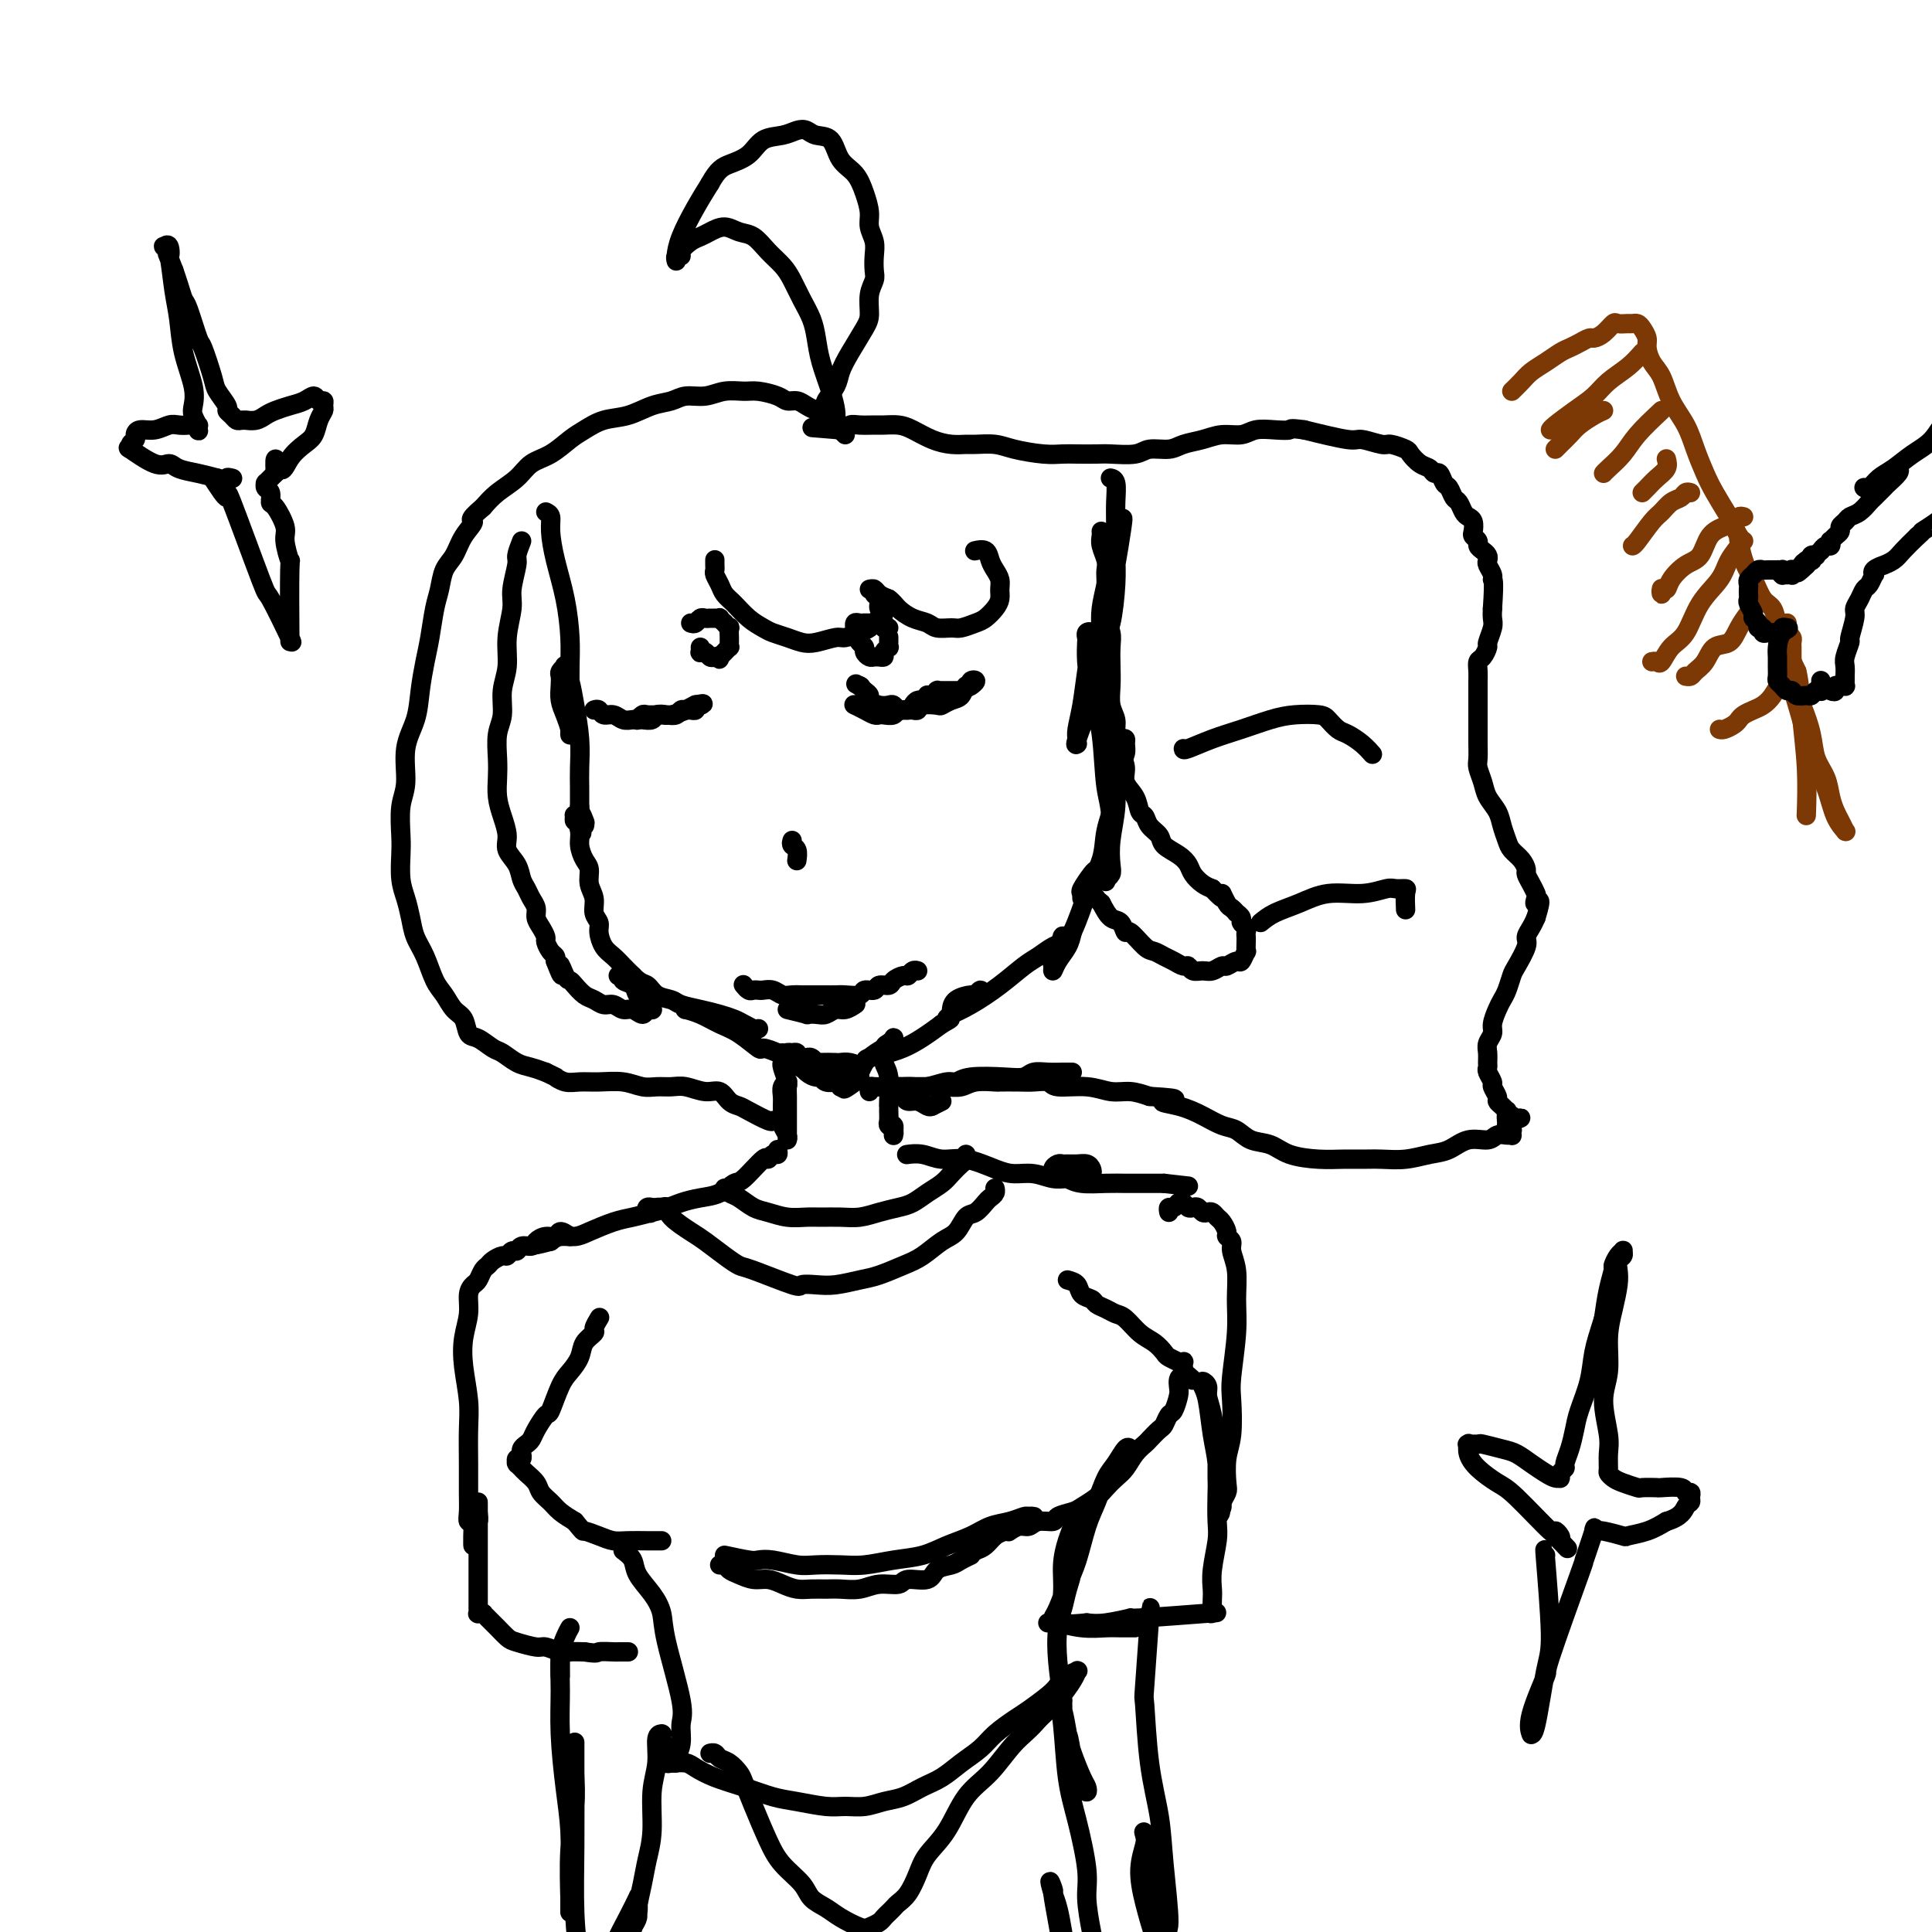 <svg viewBox='0 0 400 400' version='1.1' xmlns='http://www.w3.org/2000/svg' xmlns:xlink='http://www.w3.org/1999/xlink'><g fill='none' stroke='#000000' stroke-width='4' stroke-linecap='round' stroke-linejoin='round'><path d='M113,106c0.439,0.215 0.878,0.429 1,1c0.122,0.571 -0.072,1.498 0,3c0.072,1.502 0.412,3.581 1,6c0.588,2.419 1.426,5.180 2,8c0.574,2.820 0.886,5.700 1,8c0.114,2.300 0.031,4.021 0,6c-0.031,1.979 -0.008,4.215 0,6c0.008,1.785 0.002,3.120 0,4c-0.002,0.880 0.000,1.306 0,2c-0.000,0.694 -0.003,1.655 0,2c0.003,0.345 0.011,0.073 0,0c-0.011,-0.073 -0.042,0.052 0,0c0.042,-0.052 0.155,-0.280 0,-1c-0.155,-0.720 -0.578,-1.933 -1,-3c-0.422,-1.067 -0.841,-1.989 -1,-3c-0.159,-1.011 -0.056,-2.113 0,-3c0.056,-0.887 0.067,-1.560 0,-2c-0.067,-0.440 -0.211,-0.646 0,-1c0.211,-0.354 0.777,-0.856 1,-1c0.223,-0.144 0.102,0.070 0,0c-0.102,-0.070 -0.185,-0.424 0,0c0.185,0.424 0.638,1.625 1,3c0.362,1.375 0.633,2.925 1,5c0.367,2.075 0.830,4.675 1,7c0.170,2.325 0.045,4.376 0,6c-0.045,1.624 -0.012,2.822 0,4c0.012,1.178 0.003,2.337 0,3c-0.003,0.663 -0.002,0.832 0,1'/><path d='M120,167c1.021,9.825 0.074,3.886 0,2c-0.074,-1.886 0.726,0.279 1,1c0.274,0.721 0.020,-0.002 0,0c-0.020,0.002 0.192,0.729 0,1c-0.192,0.271 -0.787,0.088 -1,0c-0.213,-0.088 -0.043,-0.080 0,0c0.043,0.080 -0.041,0.231 0,0c0.041,-0.231 0.207,-0.846 0,-1c-0.207,-0.154 -0.789,0.152 -1,0c-0.211,-0.152 -0.053,-0.764 0,-1c0.053,-0.236 -0.001,-0.097 0,0c0.001,0.097 0.055,0.151 0,0c-0.055,-0.151 -0.221,-0.508 0,0c0.221,0.508 0.829,1.882 1,3c0.171,1.118 -0.094,1.979 0,3c0.094,1.021 0.546,2.203 1,3c0.454,0.797 0.910,1.211 1,2c0.090,0.789 -0.187,1.954 0,3c0.187,1.046 0.837,1.975 1,3c0.163,1.025 -0.161,2.147 0,3c0.161,0.853 0.805,1.436 1,2c0.195,0.564 -0.061,1.110 0,2c0.061,0.890 0.439,2.125 1,3c0.561,0.875 1.305,1.389 2,2c0.695,0.611 1.341,1.317 2,2c0.659,0.683 1.329,1.341 2,2'/><path d='M131,202c1.685,1.737 2.397,1.579 3,2c0.603,0.421 1.099,1.422 2,2c0.901,0.578 2.209,0.732 3,1c0.791,0.268 1.065,0.649 2,1c0.935,0.351 2.530,0.672 4,1c1.470,0.328 2.814,0.662 4,1c1.186,0.338 2.212,0.679 3,1c0.788,0.321 1.336,0.622 2,1c0.664,0.378 1.444,0.834 2,1c0.556,0.166 0.890,0.041 1,0c0.110,-0.041 -0.003,-0.000 0,0c0.003,0.000 0.121,-0.041 0,0c-0.121,0.041 -0.483,0.165 -1,0c-0.517,-0.165 -1.190,-0.619 -2,-1c-0.810,-0.381 -1.758,-0.691 -3,-1c-1.242,-0.309 -2.780,-0.619 -4,-1c-1.220,-0.381 -2.123,-0.832 -3,-1c-0.877,-0.168 -1.729,-0.053 -2,0c-0.271,0.053 0.040,0.043 0,0c-0.040,-0.043 -0.430,-0.119 0,0c0.430,0.119 1.682,0.434 3,1c1.318,0.566 2.702,1.384 4,2c1.298,0.616 2.508,1.030 4,2c1.492,0.970 3.264,2.495 4,3c0.736,0.505 0.434,-0.009 1,0c0.566,0.009 1.998,0.541 3,1c1.002,0.459 1.572,0.845 2,1c0.428,0.155 0.714,0.077 1,0'/><path d='M164,219c5.353,2.629 2.234,0.701 1,0c-1.234,-0.701 -0.583,-0.174 0,0c0.583,0.174 1.100,-0.006 1,0c-0.100,0.006 -0.816,0.197 -1,0c-0.184,-0.197 0.165,-0.781 0,-1c-0.165,-0.219 -0.843,-0.071 -1,0c-0.157,0.071 0.206,0.065 0,0c-0.206,-0.065 -0.980,-0.189 -1,0c-0.020,0.189 0.713,0.691 1,1c0.287,0.309 0.129,0.423 1,1c0.871,0.577 2.773,1.615 4,2c1.227,0.385 1.779,0.117 3,0c1.221,-0.117 3.112,-0.084 4,0c0.888,0.084 0.775,0.219 1,0c0.225,-0.219 0.788,-0.791 1,-1c0.212,-0.209 0.071,-0.056 0,0c-0.071,0.056 -0.074,0.016 0,0c0.074,-0.016 0.224,-0.007 0,0c-0.224,0.007 -0.822,0.013 -1,0c-0.178,-0.013 0.063,-0.046 0,0c-0.063,0.046 -0.431,0.170 0,0c0.431,-0.170 1.662,-0.633 2,-1c0.338,-0.367 -0.217,-0.637 1,-1c1.217,-0.363 4.205,-0.818 7,-2c2.795,-1.182 5.398,-3.091 8,-5'/><path d='M195,212c3.069,-1.680 1.243,-0.880 1,-1c-0.243,-0.120 1.099,-1.161 2,-2c0.901,-0.839 1.362,-1.475 2,-2c0.638,-0.525 1.452,-0.940 2,-1c0.548,-0.060 0.830,0.235 1,0c0.170,-0.235 0.228,-0.999 0,-1c-0.228,-0.001 -0.741,0.760 -1,1c-0.259,0.240 -0.265,-0.041 -1,0c-0.735,0.041 -2.200,0.405 -3,1c-0.800,0.595 -0.936,1.423 -1,2c-0.064,0.577 -0.055,0.903 0,1c0.055,0.097 0.157,-0.036 0,0c-0.157,0.036 -0.573,0.242 0,0c0.573,-0.242 2.135,-0.933 4,-2c1.865,-1.067 4.035,-2.509 6,-4c1.965,-1.491 3.727,-3.030 5,-4c1.273,-0.970 2.059,-1.370 3,-2c0.941,-0.630 2.038,-1.489 3,-2c0.962,-0.511 1.790,-0.675 2,-1c0.210,-0.325 -0.196,-0.812 0,-1c0.196,-0.188 0.996,-0.077 1,0c0.004,0.077 -0.787,0.118 -1,0c-0.213,-0.118 0.153,-0.397 0,0c-0.153,0.397 -0.826,1.471 -1,2c-0.174,0.529 0.152,0.515 0,1c-0.152,0.485 -0.780,1.470 -1,2c-0.220,0.530 -0.031,0.606 0,1c0.031,0.394 -0.095,1.106 0,1c0.095,-0.106 0.410,-1.028 1,-2c0.590,-0.972 1.454,-1.992 2,-3c0.546,-1.008 0.773,-2.004 1,-3'/><path d='M222,193c1.249,-2.720 2.373,-6.021 3,-8c0.627,-1.979 0.757,-2.636 1,-3c0.243,-0.364 0.598,-0.434 1,-1c0.402,-0.566 0.852,-1.629 1,-2c0.148,-0.371 -0.006,-0.050 0,0c0.006,0.050 0.173,-0.170 0,0c-0.173,0.170 -0.688,0.728 -1,1c-0.312,0.272 -0.423,0.256 -1,1c-0.577,0.744 -1.619,2.248 -2,3c-0.381,0.752 -0.101,0.753 0,1c0.101,0.247 0.024,0.742 0,1c-0.024,0.258 0.006,0.280 0,0c-0.006,-0.280 -0.047,-0.863 0,-1c0.047,-0.137 0.183,0.171 1,-1c0.817,-1.171 2.314,-3.822 3,-6c0.686,-2.178 0.562,-3.882 1,-6c0.438,-2.118 1.439,-4.648 2,-7c0.561,-2.352 0.684,-4.526 1,-6c0.316,-1.474 0.827,-2.248 1,-3c0.173,-0.752 0.009,-1.481 0,-2c-0.009,-0.519 0.138,-0.829 0,-1c-0.138,-0.171 -0.559,-0.204 -1,1c-0.441,1.204 -0.902,3.646 -1,6c-0.098,2.354 0.166,4.620 0,7c-0.166,2.380 -0.763,4.872 -1,7c-0.237,2.128 -0.115,3.890 0,5c0.115,1.110 0.223,1.568 0,2c-0.223,0.432 -0.778,0.838 -1,1c-0.222,0.162 -0.111,0.081 0,0'/><path d='M229,182c-0.340,2.622 0.809,-5.323 1,-10c0.191,-4.677 -0.576,-6.087 -1,-9c-0.424,-2.913 -0.506,-7.330 -1,-11c-0.494,-3.670 -1.401,-6.595 -2,-9c-0.599,-2.405 -0.889,-4.292 -1,-6c-0.111,-1.708 -0.044,-3.238 0,-4c0.044,-0.762 0.065,-0.755 0,-1c-0.065,-0.245 -0.217,-0.742 0,-1c0.217,-0.258 0.801,-0.275 1,0c0.199,0.275 0.011,0.844 0,1c-0.011,0.156 0.155,-0.099 0,1c-0.155,1.099 -0.630,3.552 -1,6c-0.370,2.448 -0.634,4.890 -1,7c-0.366,2.110 -0.833,3.889 -1,5c-0.167,1.111 -0.036,1.555 0,2c0.036,0.445 -0.025,0.891 0,1c0.025,0.109 0.136,-0.119 0,0c-0.136,0.119 -0.521,0.585 0,-1c0.521,-1.585 1.946,-5.220 3,-8c1.054,-2.780 1.735,-4.704 2,-7c0.265,-2.296 0.114,-4.965 0,-7c-0.114,-2.035 -0.189,-3.438 0,-5c0.189,-1.562 0.643,-3.284 1,-5c0.357,-1.716 0.618,-3.427 1,-5c0.382,-1.573 0.887,-3.010 1,-4c0.113,-0.990 -0.166,-1.533 0,-2c0.166,-0.467 0.775,-0.856 1,-1c0.225,-0.144 0.064,-0.041 0,0c-0.064,0.041 -0.032,0.021 0,0'/><path d='M232,109c1.225,-5.399 -0.212,3.605 -1,8c-0.788,4.395 -0.926,4.182 -1,5c-0.074,0.818 -0.083,2.667 0,4c0.083,1.333 0.257,2.151 0,3c-0.257,0.849 -0.944,1.729 -1,2c-0.056,0.271 0.521,-0.068 1,-2c0.479,-1.932 0.861,-5.456 1,-8c0.139,-2.544 0.033,-4.107 0,-6c-0.033,-1.893 0.005,-4.115 0,-6c-0.005,-1.885 -0.054,-3.433 0,-5c0.054,-1.567 0.210,-3.152 0,-4c-0.210,-0.848 -0.787,-0.959 -1,-1c-0.213,-0.041 -0.061,-0.012 0,0c0.061,0.012 0.030,0.006 0,0'/><path d='M123,147c0.357,-0.121 0.715,-0.243 1,0c0.285,0.243 0.499,0.849 1,1c0.501,0.151 1.290,-0.155 2,0c0.710,0.155 1.341,0.770 2,1c0.659,0.230 1.345,0.075 2,0c0.655,-0.075 1.278,-0.072 2,0c0.722,0.072 1.541,0.212 2,0c0.459,-0.212 0.557,-0.775 1,-1c0.443,-0.225 1.232,-0.113 2,0c0.768,0.113 1.516,0.228 2,0c0.484,-0.228 0.704,-0.797 1,-1c0.296,-0.203 0.668,-0.040 1,0c0.332,0.040 0.624,-0.042 1,0c0.376,0.042 0.837,0.207 1,0c0.163,-0.207 0.030,-0.788 0,-1c-0.030,-0.212 0.045,-0.057 0,0c-0.045,0.057 -0.208,0.015 0,0c0.208,-0.015 0.788,-0.004 1,0c0.212,0.004 0.057,0.001 0,0c-0.057,-0.001 -0.016,-0.000 0,0c0.016,0.000 0.008,0.000 0,0'/><path d='M145,146c1.401,-0.509 -0.096,-0.280 -1,0c-0.904,0.280 -1.216,0.611 -2,1c-0.784,0.389 -2.041,0.835 -3,1c-0.959,0.165 -1.620,0.048 -2,0c-0.380,-0.048 -0.480,-0.027 -1,0c-0.520,0.027 -1.460,0.060 -2,0c-0.540,-0.060 -0.681,-0.212 -1,0c-0.319,0.212 -0.817,0.788 -1,1c-0.183,0.212 -0.052,0.061 0,0c0.052,-0.061 0.026,-0.030 0,0'/><path d='M177,146c-0.173,-0.083 -0.346,-0.166 0,0c0.346,0.166 1.210,0.581 2,1c0.790,0.419 1.506,0.840 2,1c0.494,0.160 0.766,0.058 1,0c0.234,-0.058 0.430,-0.071 1,0c0.570,0.071 1.514,0.225 2,0c0.486,-0.225 0.512,-0.831 1,-1c0.488,-0.169 1.436,0.098 2,0c0.564,-0.098 0.743,-0.561 1,-1c0.257,-0.439 0.591,-0.853 1,-1c0.409,-0.147 0.895,-0.025 1,0c0.105,0.025 -0.169,-0.046 0,0c0.169,0.046 0.781,0.208 1,0c0.219,-0.208 0.043,-0.787 0,-1c-0.043,-0.213 0.045,-0.061 0,0c-0.045,0.061 -0.222,0.030 0,0c0.222,-0.030 0.844,-0.061 1,0c0.156,0.061 -0.155,0.212 0,0c0.155,-0.212 0.777,-0.789 1,-1c0.223,-0.211 0.049,-0.057 0,0c-0.049,0.057 0.028,0.015 0,0c-0.028,-0.015 -0.162,-0.004 0,0c0.162,0.004 0.621,0.001 1,0c0.379,-0.001 0.679,-0.000 1,0c0.321,0.000 0.663,0.000 1,0c0.337,-0.000 0.668,-0.000 1,0c0.332,0.000 0.666,0.000 1,0'/><path d='M199,143c2.408,-1.000 1.429,-0.999 1,-1c-0.429,-0.001 -0.306,-0.004 0,0c0.306,0.004 0.796,0.014 1,0c0.204,-0.014 0.122,-0.052 0,0c-0.122,0.052 -0.285,0.194 0,0c0.285,-0.194 1.016,-0.725 1,-1c-0.016,-0.275 -0.780,-0.295 -1,0c-0.220,0.295 0.106,0.906 0,1c-0.106,0.094 -0.642,-0.328 -1,0c-0.358,0.328 -0.537,1.407 -1,2c-0.463,0.593 -1.209,0.698 -2,1c-0.791,0.302 -1.626,0.799 -2,1c-0.374,0.201 -0.285,0.107 -1,0c-0.715,-0.107 -2.233,-0.225 -3,0c-0.767,0.225 -0.783,0.793 -1,1c-0.217,0.207 -0.636,0.052 -1,0c-0.364,-0.052 -0.674,0.000 -1,0c-0.326,-0.000 -0.667,-0.052 -1,0c-0.333,0.052 -0.657,0.207 -1,0c-0.343,-0.207 -0.704,-0.776 -1,-1c-0.296,-0.224 -0.527,-0.101 -1,0c-0.473,0.101 -1.187,0.182 -2,0c-0.813,-0.182 -1.723,-0.626 -2,-1c-0.277,-0.374 0.079,-0.678 0,-1c-0.079,-0.322 -0.594,-0.664 -1,-1c-0.406,-0.336 -0.703,-0.668 -1,-1'/><path d='M178,142c-1.556,-0.778 -0.444,-0.222 0,0c0.444,0.222 0.222,0.111 0,0'/><path d='M148,116c0.002,-0.088 0.004,-0.175 0,0c-0.004,0.175 -0.013,0.613 0,1c0.013,0.387 0.047,0.721 0,1c-0.047,0.279 -0.176,0.501 0,1c0.176,0.499 0.656,1.275 1,2c0.344,0.725 0.553,1.399 1,2c0.447,0.601 1.134,1.131 2,2c0.866,0.869 1.912,2.079 3,3c1.088,0.921 2.218,1.554 3,2c0.782,0.446 1.214,0.704 2,1c0.786,0.296 1.925,0.630 3,1c1.075,0.370 2.087,0.776 3,1c0.913,0.224 1.726,0.267 3,0c1.274,-0.267 3.010,-0.845 4,-1c0.990,-0.155 1.234,0.113 2,0c0.766,-0.113 2.052,-0.608 3,-1c0.948,-0.392 1.556,-0.681 2,-1c0.444,-0.319 0.723,-0.667 1,-1c0.277,-0.333 0.554,-0.652 1,-1c0.446,-0.348 1.063,-0.724 1,-1c-0.063,-0.276 -0.805,-0.452 -1,-1c-0.195,-0.548 0.157,-1.467 0,-2c-0.157,-0.533 -0.824,-0.679 -1,-1c-0.176,-0.321 0.137,-0.815 0,-1c-0.137,-0.185 -0.725,-0.061 -1,0c-0.275,0.061 -0.239,0.057 0,0c0.239,-0.057 0.680,-0.169 1,0c0.320,0.169 0.520,0.620 1,1c0.480,0.380 1.240,0.690 2,1'/><path d='M184,124c0.933,0.653 1.265,1.285 2,2c0.735,0.715 1.872,1.513 3,2c1.128,0.487 2.245,0.663 3,1c0.755,0.337 1.147,0.834 2,1c0.853,0.166 2.169,-0.000 3,0c0.831,0.000 1.179,0.166 2,0c0.821,-0.166 2.115,-0.663 3,-1c0.885,-0.337 1.362,-0.513 2,-1c0.638,-0.487 1.436,-1.285 2,-2c0.564,-0.715 0.894,-1.346 1,-2c0.106,-0.654 -0.012,-1.332 0,-2c0.012,-0.668 0.153,-1.328 0,-2c-0.153,-0.672 -0.601,-1.357 -1,-2c-0.399,-0.643 -0.748,-1.244 -1,-2c-0.252,-0.756 -0.408,-1.667 -1,-2c-0.592,-0.333 -1.621,-0.090 -2,0c-0.379,0.090 -0.108,0.026 0,0c0.108,-0.026 0.054,-0.013 0,0'/><path d='M108,112c-0.455,1.171 -0.911,2.342 -1,3c-0.089,0.658 0.187,0.804 0,2c-0.187,1.196 -0.839,3.442 -1,5c-0.161,1.558 0.168,2.430 0,4c-0.168,1.570 -0.833,3.839 -1,6c-0.167,2.161 0.166,4.213 0,6c-0.166,1.787 -0.829,3.310 -1,5c-0.171,1.690 0.150,3.547 0,5c-0.150,1.453 -0.769,2.502 -1,4c-0.231,1.498 -0.072,3.444 0,5c0.072,1.556 0.056,2.724 0,4c-0.056,1.276 -0.152,2.662 0,4c0.152,1.338 0.551,2.627 1,4c0.449,1.373 0.946,2.829 1,4c0.054,1.171 -0.337,2.057 0,3c0.337,0.943 1.401,1.943 2,3c0.599,1.057 0.734,2.170 1,3c0.266,0.830 0.662,1.377 1,2c0.338,0.623 0.616,1.323 1,2c0.384,0.677 0.873,1.332 1,2c0.127,0.668 -0.107,1.349 0,2c0.107,0.651 0.554,1.274 1,2c0.446,0.726 0.890,1.556 1,2c0.110,0.444 -0.115,0.500 0,1c0.115,0.500 0.569,1.442 1,2c0.431,0.558 0.837,0.731 1,1c0.163,0.269 0.081,0.635 0,1'/><path d='M115,199c2.036,5.379 1.126,1.826 1,1c-0.126,-0.826 0.533,1.074 1,2c0.467,0.926 0.744,0.879 1,1c0.256,0.121 0.491,0.409 1,1c0.509,0.591 1.291,1.483 2,2c0.709,0.517 1.344,0.659 2,1c0.656,0.341 1.331,0.881 2,1c0.669,0.119 1.331,-0.182 2,0c0.669,0.182 1.346,0.847 2,1c0.654,0.153 1.286,-0.208 2,0c0.714,0.208 1.512,0.984 2,1c0.488,0.016 0.667,-0.727 1,-1c0.333,-0.273 0.819,-0.075 1,0c0.181,0.075 0.055,0.029 0,0c-0.055,-0.029 -0.041,-0.039 0,0c0.041,0.039 0.108,0.127 0,0c-0.108,-0.127 -0.392,-0.469 -1,-1c-0.608,-0.531 -1.540,-1.253 -2,-2c-0.460,-0.747 -0.449,-1.521 -1,-2c-0.551,-0.479 -1.663,-0.665 -2,-1c-0.337,-0.335 0.102,-0.821 0,-1c-0.102,-0.179 -0.743,-0.051 -1,0c-0.257,0.051 -0.128,0.026 0,0'/><path d='M228,110c0.030,0.273 0.061,0.547 0,1c-0.061,0.453 -0.212,1.086 0,2c0.212,0.914 0.788,2.110 1,3c0.212,0.890 0.061,1.473 0,2c-0.061,0.527 -0.030,0.997 0,2c0.030,1.003 0.061,2.540 0,4c-0.061,1.460 -0.212,2.844 0,4c0.212,1.156 0.788,2.084 1,3c0.212,0.916 0.061,1.820 0,3c-0.061,1.180 -0.031,2.636 0,4c0.031,1.364 0.064,2.637 0,4c-0.064,1.363 -0.223,2.815 0,4c0.223,1.185 0.828,2.102 1,3c0.172,0.898 -0.091,1.776 0,3c0.091,1.224 0.535,2.794 1,4c0.465,1.206 0.951,2.048 1,3c0.049,0.952 -0.339,2.012 0,3c0.339,0.988 1.404,1.903 2,3c0.596,1.097 0.721,2.377 1,3c0.279,0.623 0.711,0.590 1,1c0.289,0.410 0.434,1.265 1,2c0.566,0.735 1.551,1.352 2,2c0.449,0.648 0.361,1.329 1,2c0.639,0.671 2.006,1.332 3,2c0.994,0.668 1.617,1.344 2,2c0.383,0.656 0.526,1.292 1,2c0.474,0.708 1.278,1.488 2,2c0.722,0.512 1.361,0.756 2,1'/><path d='M251,184c3.188,3.520 2.160,1.321 2,1c-0.160,-0.321 0.550,1.238 1,2c0.450,0.762 0.641,0.729 1,1c0.359,0.271 0.884,0.846 1,1c0.116,0.154 -0.179,-0.114 0,0c0.179,0.114 0.833,0.608 1,1c0.167,0.392 -0.151,0.681 0,1c0.151,0.319 0.772,0.668 1,1c0.228,0.332 0.062,0.647 0,1c-0.062,0.353 -0.020,0.743 0,1c0.020,0.257 0.017,0.379 0,1c-0.017,0.621 -0.050,1.740 0,2c0.050,0.260 0.183,-0.338 0,0c-0.183,0.338 -0.682,1.611 -1,2c-0.318,0.389 -0.455,-0.106 -1,0c-0.545,0.106 -1.498,0.814 -2,1c-0.502,0.186 -0.555,-0.150 -1,0c-0.445,0.150 -1.284,0.787 -2,1c-0.716,0.213 -1.308,0.001 -2,0c-0.692,-0.001 -1.484,0.207 -2,0c-0.516,-0.207 -0.757,-0.830 -1,-1c-0.243,-0.170 -0.486,0.111 -1,0c-0.514,-0.111 -1.297,-0.616 -2,-1c-0.703,-0.384 -1.326,-0.647 -2,-1c-0.674,-0.353 -1.398,-0.795 -2,-1c-0.602,-0.205 -1.081,-0.172 -2,-1c-0.919,-0.828 -2.277,-2.517 -3,-3c-0.723,-0.483 -0.812,0.242 -1,0c-0.188,-0.242 -0.474,-1.450 -1,-2c-0.526,-0.550 -1.293,-0.443 -2,-1c-0.707,-0.557 -1.353,-1.779 -2,-3'/><path d='M228,187c-1.884,-1.729 -1.093,-1.051 -1,-1c0.093,0.051 -0.514,-0.525 -1,-1c-0.486,-0.475 -0.853,-0.850 -1,-1c-0.147,-0.150 -0.073,-0.075 0,0'/><path d='M162,219c0.030,0.396 0.061,0.792 0,1c-0.061,0.208 -0.212,0.227 0,1c0.212,0.773 0.789,2.300 1,3c0.211,0.700 0.057,0.573 0,1c-0.057,0.427 -0.015,1.409 0,2c0.015,0.591 0.004,0.792 0,1c-0.004,0.208 -0.001,0.424 0,1c0.001,0.576 0.000,1.512 0,2c-0.000,0.488 0.000,0.527 0,1c-0.000,0.473 -0.000,1.381 0,2c0.000,0.619 0.001,0.948 0,1c-0.001,0.052 -0.004,-0.174 0,0c0.004,0.174 0.015,0.748 0,1c-0.015,0.252 -0.057,0.181 0,0c0.057,-0.181 0.212,-0.471 0,-1c-0.212,-0.529 -0.790,-1.297 -1,-2c-0.210,-0.703 -0.053,-1.341 0,-2c0.053,-0.659 0.000,-1.339 0,-2c-0.000,-0.661 0.052,-1.301 0,-2c-0.052,-0.699 -0.210,-1.455 0,-2c0.210,-0.545 0.787,-0.877 1,-1c0.213,-0.123 0.061,-0.035 0,0c-0.061,0.035 -0.030,0.018 0,0'/><path d='M184,216c-0.392,0.135 -0.785,0.270 -1,1c-0.215,0.730 -0.254,2.054 0,3c0.254,0.946 0.800,1.514 1,3c0.200,1.486 0.052,3.890 0,5c-0.052,1.110 -0.010,0.927 0,1c0.010,0.073 -0.011,0.402 0,1c0.011,0.598 0.056,1.466 0,2c-0.056,0.534 -0.211,0.732 0,1c0.211,0.268 0.789,0.604 1,1c0.211,0.396 0.056,0.853 0,1c-0.056,0.147 -0.014,-0.017 0,0c0.014,0.017 0.000,0.215 0,0c-0.000,-0.215 0.014,-0.842 0,-1c-0.014,-0.158 -0.055,0.154 0,0c0.055,-0.154 0.207,-0.772 0,-1c-0.207,-0.228 -0.773,-0.065 -1,0c-0.227,0.065 -0.113,0.033 0,0'/><path d='M162,218c0.242,0.361 0.485,0.723 1,1c0.515,0.277 1.303,0.470 2,1c0.697,0.530 1.305,1.396 2,2c0.695,0.604 1.478,0.946 2,1c0.522,0.054 0.784,-0.181 1,0c0.216,0.181 0.385,0.777 1,1c0.615,0.223 1.674,0.074 2,0c0.326,-0.074 -0.082,-0.074 0,0c0.082,0.074 0.652,0.223 1,0c0.348,-0.223 0.473,-0.819 1,-1c0.527,-0.181 1.454,0.054 2,0c0.546,-0.054 0.710,-0.396 1,-1c0.290,-0.604 0.707,-1.471 1,-2c0.293,-0.529 0.460,-0.720 1,-1c0.540,-0.280 1.451,-0.650 2,-1c0.549,-0.350 0.737,-0.679 1,-1c0.263,-0.321 0.601,-0.634 1,-1c0.399,-0.366 0.857,-0.786 1,-1c0.143,-0.214 -0.030,-0.223 0,0c0.030,0.223 0.264,0.680 0,1c-0.264,0.320 -1.026,0.505 -2,1c-0.974,0.495 -2.160,1.299 -3,2c-0.840,0.701 -1.333,1.298 -2,2c-0.667,0.702 -1.509,1.508 -2,2c-0.491,0.492 -0.632,0.671 -1,1c-0.368,0.329 -0.962,0.808 -1,1c-0.038,0.192 0.481,0.096 1,0'/><path d='M175,225c-1.002,1.213 0.994,-0.253 2,-1c1.006,-0.747 1.022,-0.775 1,-1c-0.022,-0.225 -0.084,-0.649 0,-1c0.084,-0.351 0.313,-0.630 0,-1c-0.313,-0.370 -1.169,-0.830 -2,-1c-0.831,-0.170 -1.637,-0.049 -2,0c-0.363,0.049 -0.283,0.027 -1,0c-0.717,-0.027 -2.231,-0.060 -3,0c-0.769,0.060 -0.795,0.212 -1,0c-0.205,-0.212 -0.591,-0.789 -1,-1c-0.409,-0.211 -0.841,-0.057 -1,0c-0.159,0.057 -0.043,0.015 0,0c0.043,-0.015 0.015,-0.005 0,0c-0.015,0.005 -0.015,0.005 0,0c0.015,-0.005 0.046,-0.017 0,0c-0.046,0.017 -0.167,0.061 0,0c0.167,-0.061 0.623,-0.227 1,0c0.377,0.227 0.674,0.845 1,1c0.326,0.155 0.680,-0.155 1,0c0.320,0.155 0.608,0.774 1,1c0.392,0.226 0.890,0.061 1,0c0.110,-0.061 -0.169,-0.016 0,0c0.169,0.016 0.786,0.004 1,0c0.214,-0.004 0.026,-0.001 0,0c-0.026,0.001 0.109,0.000 0,0c-0.109,-0.000 -0.462,-0.000 -1,0c-0.538,0.000 -1.260,0.000 -2,0c-0.740,-0.000 -1.497,-0.000 -2,0c-0.503,0.000 -0.751,0.000 -1,0'/><path d='M167,221c-1.619,0.155 -1.167,0.042 -1,0c0.167,-0.042 0.048,-0.012 0,0c-0.048,0.012 -0.024,0.006 0,0'/><path d='M161,238c0.083,0.461 0.166,0.923 0,1c-0.166,0.077 -0.582,-0.230 -1,0c-0.418,0.230 -0.838,0.997 -1,1c-0.162,0.003 -0.065,-0.756 -1,0c-0.935,0.756 -2.900,3.028 -4,4c-1.100,0.972 -1.334,0.643 -2,1c-0.666,0.357 -1.765,1.401 -3,2c-1.235,0.599 -2.607,0.752 -4,1c-1.393,0.248 -2.808,0.589 -4,1c-1.192,0.411 -2.163,0.891 -3,1c-0.837,0.109 -1.542,-0.153 -2,0c-0.458,0.153 -0.671,0.720 -1,1c-0.329,0.280 -0.775,0.271 -1,0c-0.225,-0.271 -0.228,-0.805 0,-1c0.228,-0.195 0.687,-0.052 1,0c0.313,0.052 0.479,0.013 1,0c0.521,-0.013 1.396,-0.001 2,0c0.604,0.001 0.938,-0.011 1,0c0.062,0.011 -0.148,0.043 0,0c0.148,-0.043 0.654,-0.163 0,0c-0.654,0.163 -2.467,0.608 -4,1c-1.533,0.392 -2.784,0.731 -4,1c-1.216,0.269 -2.395,0.467 -4,1c-1.605,0.533 -3.636,1.401 -5,2c-1.364,0.599 -2.059,0.931 -3,1c-0.941,0.069 -2.126,-0.123 -3,0c-0.874,0.123 -1.437,0.562 -2,1'/><path d='M114,257c-5.869,1.548 -3.042,0.417 -2,0c1.042,-0.417 0.298,-0.119 0,0c-0.298,0.119 -0.149,0.060 0,0'/><path d='M188,239c-0.248,0.034 -0.496,0.068 0,0c0.496,-0.068 1.735,-0.239 3,0c1.265,0.239 2.557,0.886 4,1c1.443,0.114 3.036,-0.305 5,0c1.964,0.305 4.297,1.335 6,2c1.703,0.665 2.775,0.964 4,1c1.225,0.036 2.604,-0.190 4,0c1.396,0.190 2.808,0.797 4,1c1.192,0.203 2.165,0.003 3,0c0.835,-0.003 1.531,0.193 2,0c0.469,-0.193 0.712,-0.773 1,-1c0.288,-0.227 0.621,-0.099 1,0c0.379,0.099 0.802,0.170 1,0c0.198,-0.170 0.169,-0.581 0,-1c-0.169,-0.419 -0.479,-0.845 -1,-1c-0.521,-0.155 -1.254,-0.039 -2,0c-0.746,0.039 -1.504,-0.001 -2,0c-0.496,0.001 -0.730,0.041 -1,0c-0.270,-0.041 -0.577,-0.165 -1,0c-0.423,0.165 -0.964,0.619 -1,1c-0.036,0.381 0.431,0.691 1,1c0.569,0.309 1.240,0.619 2,1c0.760,0.381 1.611,0.834 3,1c1.389,0.166 3.317,0.044 5,0c1.683,-0.044 3.120,-0.012 4,0c0.880,0.012 1.203,0.003 2,0c0.797,-0.003 2.069,-0.001 3,0c0.931,0.001 1.520,0.000 2,0c0.480,-0.000 0.851,-0.000 1,0c0.149,0.000 0.074,0.000 0,0'/><path d='M241,245c8.833,1.000 4.417,0.500 0,0'/><path d='M124,273c0.128,-0.207 0.257,-0.415 0,0c-0.257,0.415 -0.898,1.452 -1,2c-0.102,0.548 0.335,0.608 0,1c-0.335,0.392 -1.442,1.115 -2,2c-0.558,0.885 -0.568,1.933 -1,3c-0.432,1.067 -1.285,2.152 -2,3c-0.715,0.848 -1.291,1.460 -2,3c-0.709,1.540 -1.552,4.009 -2,5c-0.448,0.991 -0.502,0.503 -1,1c-0.498,0.497 -1.440,1.980 -2,3c-0.560,1.020 -0.739,1.579 -1,2c-0.261,0.421 -0.605,0.705 -1,1c-0.395,0.295 -0.842,0.600 -1,1c-0.158,0.400 -0.028,0.896 0,1c0.028,0.104 -0.045,-0.182 0,0c0.045,0.182 0.207,0.833 0,1c-0.207,0.167 -0.784,-0.148 -1,0c-0.216,0.148 -0.070,0.760 0,1c0.070,0.240 0.064,0.109 0,0c-0.064,-0.109 -0.187,-0.195 0,0c0.187,0.195 0.683,0.671 1,1c0.317,0.329 0.454,0.511 1,1c0.546,0.489 1.500,1.286 2,2c0.500,0.714 0.546,1.346 1,2c0.454,0.654 1.314,1.330 2,2c0.686,0.670 1.196,1.334 2,2c0.804,0.666 1.902,1.333 3,2'/><path d='M119,315c2.012,2.420 1.544,1.969 2,2c0.456,0.031 1.838,0.544 3,1c1.162,0.456 2.105,0.854 3,1c0.895,0.146 1.743,0.039 3,0c1.257,-0.039 2.925,-0.010 4,0c1.075,0.010 1.559,0.003 2,0c0.441,-0.003 0.840,-0.001 1,0c0.160,0.001 0.080,0.000 0,0'/><path d='M221,265c0.788,0.220 1.576,0.440 2,1c0.424,0.560 0.484,1.460 1,2c0.516,0.540 1.488,0.720 2,1c0.512,0.280 0.563,0.659 1,1c0.437,0.341 1.261,0.643 2,1c0.739,0.357 1.392,0.768 2,1c0.608,0.232 1.170,0.286 2,1c0.830,0.714 1.929,2.090 3,3c1.071,0.910 2.114,1.354 3,2c0.886,0.646 1.614,1.494 2,2c0.386,0.506 0.429,0.670 1,1c0.571,0.330 1.670,0.824 2,1c0.330,0.176 -0.108,0.033 0,0c0.108,-0.033 0.761,0.044 1,0c0.239,-0.044 0.064,-0.209 0,0c-0.064,0.209 -0.017,0.791 0,1c0.017,0.209 0.005,0.046 0,0c-0.005,-0.046 -0.001,0.026 0,0c0.001,-0.026 0.000,-0.150 0,0c-0.000,0.150 -0.000,0.575 0,1'/><path d='M245,284c3.777,3.064 1.219,1.226 0,1c-1.219,-0.226 -1.101,1.162 -1,2c0.101,0.838 0.183,1.127 0,2c-0.183,0.873 -0.630,2.332 -1,3c-0.370,0.668 -0.662,0.546 -1,1c-0.338,0.454 -0.724,1.486 -1,2c-0.276,0.514 -0.444,0.512 -1,1c-0.556,0.488 -1.500,1.468 -2,2c-0.500,0.532 -0.557,0.618 -1,1c-0.443,0.382 -1.272,1.061 -2,2c-0.728,0.939 -1.354,2.139 -2,3c-0.646,0.861 -1.312,1.382 -2,2c-0.688,0.618 -1.397,1.331 -2,2c-0.603,0.669 -1.101,1.294 -2,2c-0.899,0.706 -2.198,1.495 -3,2c-0.802,0.505 -1.107,0.728 -2,1c-0.893,0.272 -2.374,0.594 -3,1c-0.626,0.406 -0.396,0.897 -1,1c-0.604,0.103 -2.043,-0.182 -3,0c-0.957,0.182 -1.432,0.832 -2,1c-0.568,0.168 -1.230,-0.147 -2,0c-0.770,0.147 -1.649,0.756 -2,1c-0.351,0.244 -0.176,0.122 0,0'/><path d='M150,322c1.944,0.415 3.887,0.829 5,1c1.113,0.171 1.395,0.098 2,0c0.605,-0.098 1.531,-0.222 3,0c1.469,0.222 3.479,0.788 5,1c1.521,0.212 2.552,0.069 4,0c1.448,-0.069 3.313,-0.063 5,0c1.687,0.063 3.196,0.183 5,0c1.804,-0.183 3.903,-0.669 6,-1c2.097,-0.331 4.192,-0.508 6,-1c1.808,-0.492 3.328,-1.298 5,-2c1.672,-0.702 3.494,-1.298 5,-2c1.506,-0.702 2.694,-1.509 4,-2c1.306,-0.491 2.728,-0.668 4,-1c1.272,-0.332 2.393,-0.821 3,-1c0.607,-0.179 0.699,-0.048 1,0c0.301,0.048 0.809,0.012 1,0c0.191,-0.012 0.063,-0.000 0,0c-0.063,0.000 -0.061,-0.011 0,0c0.061,0.011 0.182,0.045 0,0c-0.182,-0.045 -0.668,-0.168 -1,0c-0.332,0.168 -0.512,0.626 -1,1c-0.488,0.374 -1.286,0.664 -2,1c-0.714,0.336 -1.346,0.719 -2,1c-0.654,0.281 -1.330,0.460 -2,1c-0.670,0.540 -1.334,1.440 -2,2c-0.666,0.560 -1.333,0.780 -2,1'/><path d='M202,321c-1.673,1.263 -0.855,0.921 -1,1c-0.145,0.079 -1.254,0.580 -2,1c-0.746,0.420 -1.129,0.757 -2,1c-0.871,0.243 -2.231,0.390 -3,1c-0.769,0.610 -0.946,1.684 -2,2c-1.054,0.316 -2.985,-0.126 -4,0c-1.015,0.126 -1.114,0.818 -2,1c-0.886,0.182 -2.558,-0.148 -4,0c-1.442,0.148 -2.654,0.772 -4,1c-1.346,0.228 -2.825,0.058 -4,0c-1.175,-0.058 -2.047,-0.006 -3,0c-0.953,0.006 -1.987,-0.036 -3,0c-1.013,0.036 -2.004,0.150 -3,0c-0.996,-0.150 -1.997,-0.565 -3,-1c-1.003,-0.435 -2.009,-0.891 -3,-1c-0.991,-0.109 -1.968,0.128 -3,0c-1.032,-0.128 -2.119,-0.623 -3,-1c-0.881,-0.377 -1.556,-0.637 -2,-1c-0.444,-0.363 -0.658,-0.828 -1,-1c-0.342,-0.172 -0.812,-0.049 -1,0c-0.188,0.049 -0.094,0.025 0,0'/><path d='M129,321c0.807,0.601 1.614,1.202 2,2c0.386,0.798 0.349,1.792 1,3c0.651,1.208 1.988,2.629 3,4c1.012,1.371 1.698,2.691 2,4c0.302,1.309 0.221,2.606 1,6c0.779,3.394 2.420,8.885 3,12c0.580,3.115 0.100,3.854 0,5c-0.100,1.146 0.179,2.701 0,4c-0.179,1.299 -0.818,2.343 -1,3c-0.182,0.657 0.091,0.926 0,1c-0.091,0.074 -0.546,-0.047 -1,0c-0.454,0.047 -0.907,0.261 -1,0c-0.093,-0.261 0.172,-0.998 0,-2c-0.172,-1.002 -0.782,-2.269 -1,-3c-0.218,-0.731 -0.043,-0.928 0,-1c0.043,-0.072 -0.045,-0.021 0,0c0.045,0.021 0.223,0.013 0,0c-0.223,-0.013 -0.847,-0.031 -1,1c-0.153,1.031 0.167,3.110 0,5c-0.167,1.890 -0.819,3.592 -1,6c-0.181,2.408 0.110,5.523 0,8c-0.110,2.477 -0.621,4.316 -1,6c-0.379,1.684 -0.627,3.214 -1,5c-0.373,1.786 -0.870,3.827 -1,5c-0.130,1.173 0.106,1.478 0,2c-0.106,0.522 -0.553,1.261 -1,2'/><path d='M131,399c-1.531,7.307 -0.358,2.074 0,0c0.358,-2.074 -0.099,-0.989 0,-1c0.099,-0.011 0.753,-1.116 1,-2c0.247,-0.884 0.086,-1.545 0,-2c-0.086,-0.455 -0.096,-0.703 0,-1c0.096,-0.297 0.299,-0.642 0,0c-0.299,0.642 -1.099,2.270 -2,4c-0.901,1.730 -1.902,3.560 -3,6c-1.098,2.440 -2.294,5.489 -3,8c-0.706,2.511 -0.921,4.484 -1,6c-0.079,1.516 -0.023,2.576 0,3c0.023,0.424 0.011,0.212 0,0'/><path d='M234,300c-0.244,-0.282 -0.488,-0.564 -1,0c-0.512,0.564 -1.292,1.974 -2,3c-0.708,1.026 -1.344,1.669 -2,3c-0.656,1.331 -1.331,3.351 -2,5c-0.669,1.649 -1.332,2.928 -2,5c-0.668,2.072 -1.342,4.937 -2,7c-0.658,2.063 -1.302,3.324 -2,5c-0.698,1.676 -1.452,3.767 -2,5c-0.548,1.233 -0.890,1.608 -1,2c-0.110,0.392 0.012,0.801 0,1c-0.012,0.199 -0.157,0.189 0,0c0.157,-0.189 0.615,-0.557 1,-1c0.385,-0.443 0.695,-0.962 1,-2c0.305,-1.038 0.604,-2.596 1,-4c0.396,-1.404 0.891,-2.653 1,-4c0.109,-1.347 -0.166,-2.792 0,-4c0.166,-1.208 0.773,-2.181 1,-3c0.227,-0.819 0.076,-1.486 0,-2c-0.076,-0.514 -0.076,-0.876 0,-1c0.076,-0.124 0.226,-0.008 0,0c-0.226,0.008 -0.830,-0.090 -1,0c-0.170,0.090 0.095,0.367 0,1c-0.095,0.633 -0.548,1.622 -1,3c-0.452,1.378 -0.903,3.146 -1,5c-0.097,1.854 0.160,3.796 0,6c-0.160,2.204 -0.735,4.670 -1,7c-0.265,2.330 -0.218,4.523 0,7c0.218,2.477 0.609,5.239 1,8'/><path d='M220,352c0.024,6.445 0.584,6.057 1,7c0.416,0.943 0.686,3.216 1,5c0.314,1.784 0.671,3.077 1,4c0.329,0.923 0.632,1.475 1,2c0.368,0.525 0.803,1.024 1,1c0.197,-0.024 0.155,-0.569 0,-1c-0.155,-0.431 -0.424,-0.748 -1,-2c-0.576,-1.252 -1.461,-3.440 -2,-5c-0.539,-1.560 -0.733,-2.491 -1,-4c-0.267,-1.509 -0.608,-3.595 -1,-5c-0.392,-1.405 -0.834,-2.128 -1,-3c-0.166,-0.872 -0.056,-1.891 0,-2c0.056,-0.109 0.059,0.692 0,1c-0.059,0.308 -0.180,0.122 0,1c0.180,0.878 0.660,2.819 1,6c0.340,3.181 0.539,7.602 1,11c0.461,3.398 1.185,5.773 2,9c0.815,3.227 1.721,7.307 2,10c0.279,2.693 -0.068,3.998 0,6c0.068,2.002 0.550,4.702 1,7c0.450,2.298 0.867,4.195 1,6c0.133,1.805 -0.018,3.517 0,5c0.018,1.483 0.204,2.736 0,4c-0.204,1.264 -0.800,2.540 -1,3c-0.200,0.460 -0.004,0.105 0,0c0.004,-0.105 -0.184,0.040 -1,-2c-0.816,-2.040 -2.260,-6.265 -3,-8c-0.740,-1.735 -0.776,-0.981 -1,-2c-0.224,-1.019 -0.637,-3.813 -1,-6c-0.363,-2.187 -0.675,-3.768 -1,-5c-0.325,-1.232 -0.662,-2.116 -1,-3'/><path d='M218,392c-1.228,-4.248 -0.296,-1.866 0,-1c0.296,0.866 -0.042,0.218 0,1c0.042,0.782 0.463,2.995 1,6c0.537,3.005 1.188,6.802 2,10c0.812,3.198 1.785,5.795 3,9c1.215,3.205 2.673,7.017 4,10c1.327,2.983 2.522,5.138 3,6c0.478,0.862 0.239,0.431 0,0'/><path d='M139,365c1.125,-0.065 2.250,-0.130 3,0c0.750,0.130 1.125,0.454 2,1c0.875,0.546 2.250,1.313 4,2c1.750,0.687 3.874,1.294 6,2c2.126,0.706 4.252,1.510 6,2c1.748,0.490 3.118,0.664 5,1c1.882,0.336 4.278,0.834 6,1c1.722,0.166 2.771,-0.000 4,0c1.229,0.000 2.639,0.167 4,0c1.361,-0.167 2.674,-0.666 4,-1c1.326,-0.334 2.666,-0.501 4,-1c1.334,-0.499 2.663,-1.330 4,-2c1.337,-0.670 2.683,-1.181 4,-2c1.317,-0.819 2.606,-1.948 4,-3c1.394,-1.052 2.895,-2.029 4,-3c1.105,-0.971 1.815,-1.937 3,-3c1.185,-1.063 2.845,-2.225 4,-3c1.155,-0.775 1.806,-1.164 3,-2c1.194,-0.836 2.933,-2.119 4,-3c1.067,-0.881 1.463,-1.360 2,-2c0.537,-0.640 1.216,-1.441 2,-2c0.784,-0.559 1.673,-0.878 2,-1c0.327,-0.122 0.094,-0.049 0,0c-0.094,0.049 -0.047,0.074 0,0c0.047,-0.074 0.095,-0.247 0,0c-0.095,0.247 -0.333,0.913 -1,2c-0.667,1.087 -1.762,2.596 -3,4c-1.238,1.404 -2.619,2.702 -4,4'/><path d='M215,356c-1.825,2.216 -3.389,3.257 -5,5c-1.611,1.743 -3.271,4.188 -5,6c-1.729,1.812 -3.527,2.993 -5,5c-1.473,2.007 -2.622,4.842 -4,7c-1.378,2.158 -2.985,3.639 -4,5c-1.015,1.361 -1.438,2.602 -2,4c-0.562,1.398 -1.264,2.952 -2,4c-0.736,1.048 -1.506,1.590 -2,2c-0.494,0.410 -0.713,0.688 -1,1c-0.287,0.312 -0.641,0.660 -1,1c-0.359,0.340 -0.722,0.674 -1,1c-0.278,0.326 -0.472,0.645 -1,1c-0.528,0.355 -1.392,0.745 -2,1c-0.608,0.255 -0.962,0.376 -2,0c-1.038,-0.376 -2.760,-1.247 -4,-2c-1.240,-0.753 -1.997,-1.388 -3,-2c-1.003,-0.612 -2.250,-1.201 -3,-2c-0.750,-0.799 -1.003,-1.807 -2,-3c-0.997,-1.193 -2.739,-2.570 -4,-4c-1.261,-1.430 -2.042,-2.912 -3,-5c-0.958,-2.088 -2.092,-4.783 -3,-7c-0.908,-2.217 -1.591,-3.957 -2,-5c-0.409,-1.043 -0.544,-1.390 -1,-2c-0.456,-0.610 -1.233,-1.484 -2,-2c-0.767,-0.516 -1.525,-0.674 -2,-1c-0.475,-0.326 -0.666,-0.818 -1,-1c-0.334,-0.182 -0.810,-0.052 -1,0c-0.190,0.052 -0.095,0.026 0,0'/><path d='M118,256c-0.778,-0.542 -1.555,-1.083 -2,-1c-0.445,0.083 -0.557,0.792 -1,1c-0.443,0.208 -1.218,-0.084 -2,0c-0.782,0.084 -1.571,0.543 -2,1c-0.429,0.457 -0.496,0.911 -1,1c-0.504,0.089 -1.443,-0.187 -2,0c-0.557,0.187 -0.730,0.838 -1,1c-0.270,0.162 -0.636,-0.163 -1,0c-0.364,0.163 -0.728,0.816 -1,1c-0.272,0.184 -0.454,-0.102 -1,0c-0.546,0.102 -1.455,0.590 -2,1c-0.545,0.410 -0.724,0.741 -1,1c-0.276,0.259 -0.647,0.445 -1,1c-0.353,0.555 -0.686,1.480 -1,2c-0.314,0.520 -0.607,0.636 -1,1c-0.393,0.364 -0.886,0.977 -1,2c-0.114,1.023 0.152,2.455 0,4c-0.152,1.545 -0.720,3.202 -1,5c-0.280,1.798 -0.271,3.737 0,6c0.271,2.263 0.805,4.850 1,7c0.195,2.150 0.051,3.862 0,6c-0.051,2.138 -0.010,4.701 0,7c0.010,2.299 -0.011,4.332 0,6c0.011,1.668 0.056,2.969 0,4c-0.056,1.031 -0.211,1.792 0,2c0.211,0.208 0.788,-0.136 1,0c0.212,0.136 0.061,0.753 0,1c-0.061,0.247 -0.030,0.123 0,0'/><path d='M98,316c-0.061,7.766 -0.212,2.182 0,0c0.212,-2.182 0.789,-0.960 1,-1c0.211,-0.040 0.057,-1.342 0,-2c-0.057,-0.658 -0.015,-0.673 0,-1c0.015,-0.327 0.004,-0.966 0,-1c-0.004,-0.034 -0.001,0.536 0,1c0.001,0.464 0.000,0.823 0,2c-0.000,1.177 -0.000,3.171 0,5c0.000,1.829 -0.000,3.494 0,5c0.000,1.506 0.000,2.852 0,4c-0.000,1.148 -0.001,2.097 0,3c0.001,0.903 0.004,1.759 0,2c-0.004,0.241 -0.015,-0.131 0,0c0.015,0.131 0.057,0.767 0,1c-0.057,0.233 -0.211,0.063 0,0c0.211,-0.063 0.788,-0.018 1,0c0.212,0.018 0.060,0.008 0,0c-0.060,-0.008 -0.027,-0.013 0,0c0.027,0.013 0.048,0.044 0,0c-0.048,-0.044 -0.164,-0.163 0,0c0.164,0.163 0.608,0.607 1,1c0.392,0.393 0.732,0.736 1,1c0.268,0.264 0.465,0.448 1,1c0.535,0.552 1.407,1.472 2,2c0.593,0.528 0.906,0.663 2,1c1.094,0.337 2.967,0.875 4,1c1.033,0.125 1.225,-0.162 2,0c0.775,0.162 2.132,0.774 3,1c0.868,0.226 1.248,0.064 2,0c0.752,-0.064 1.876,-0.032 3,0'/><path d='M121,342c2.984,0.464 2.445,0.124 3,0c0.555,-0.124 2.205,-0.033 3,0c0.795,0.033 0.735,0.009 1,0c0.265,-0.009 0.856,-0.002 1,0c0.144,0.002 -0.157,0.001 0,0c0.157,-0.001 0.774,-0.000 1,0c0.226,0.000 0.061,0.000 0,0c-0.061,-0.000 -0.017,-0.000 0,0c0.017,0.000 0.009,0.000 0,0'/><path d='M116,341c0.000,0.500 0.000,1.000 0,2c0.000,1.000 0.000,2.500 0,4'/><path d='M118,337c-0.308,0.551 -0.616,1.103 -1,2c-0.384,0.897 -0.845,2.141 -1,4c-0.155,1.859 -0.003,4.333 0,7c0.003,2.667 -0.143,5.527 0,9c0.143,3.473 0.574,7.560 1,11c0.426,3.440 0.846,6.233 1,9c0.154,2.767 0.041,5.508 0,8c-0.041,2.492 -0.011,4.735 0,6c0.011,1.265 0.002,1.552 0,2c-0.002,0.448 0.003,1.056 0,1c-0.003,-0.056 -0.015,-0.775 0,-1c0.015,-0.225 0.057,0.045 0,-2c-0.057,-2.045 -0.211,-6.404 0,-10c0.211,-3.596 0.789,-6.431 1,-9c0.211,-2.569 0.057,-4.874 0,-7c-0.057,-2.126 -0.015,-4.073 0,-5c0.015,-0.927 0.003,-0.832 0,-1c-0.003,-0.168 0.002,-0.598 0,0c-0.002,0.598 -0.011,2.223 0,6c0.011,3.777 0.041,9.706 0,15c-0.041,5.294 -0.155,9.955 0,14c0.155,4.045 0.578,7.476 1,11c0.422,3.524 0.845,7.141 1,9c0.155,1.859 0.044,1.960 0,2c-0.044,0.040 -0.022,0.020 0,0'/><path d='M242,251c-0.089,-0.451 -0.179,-0.902 0,-1c0.179,-0.098 0.625,0.156 1,0c0.375,-0.156 0.678,-0.722 1,-1c0.322,-0.278 0.664,-0.267 1,0c0.336,0.267 0.667,0.790 1,1c0.333,0.210 0.666,0.108 1,0c0.334,-0.108 0.667,-0.222 1,0c0.333,0.222 0.666,0.779 1,1c0.334,0.221 0.668,0.104 1,0c0.332,-0.104 0.662,-0.197 1,0c0.338,0.197 0.683,0.682 1,1c0.317,0.318 0.606,0.468 1,1c0.394,0.532 0.894,1.445 1,2c0.106,0.555 -0.182,0.751 0,1c0.182,0.249 0.834,0.550 1,1c0.166,0.450 -0.155,1.047 0,2c0.155,0.953 0.788,2.261 1,4c0.212,1.739 0.005,3.911 0,6c-0.005,2.089 0.191,4.097 0,7c-0.191,2.903 -0.769,6.700 -1,9c-0.231,2.300 -0.113,3.102 0,5c0.113,1.898 0.223,4.893 0,7c-0.223,2.107 -0.778,3.324 -1,5c-0.222,1.676 -0.112,3.809 0,5c0.112,1.191 0.226,1.441 0,2c-0.226,0.559 -0.793,1.428 -1,2c-0.207,0.572 -0.056,0.846 0,1c0.056,0.154 0.016,0.187 0,0c-0.016,-0.187 -0.008,-0.593 0,-1'/><path d='M253,311c-0.702,6.559 -0.958,-1.044 -1,-5c-0.042,-3.956 0.129,-4.266 0,-6c-0.129,-1.734 -0.557,-4.893 -1,-7c-0.443,-2.107 -0.900,-3.162 -1,-4c-0.100,-0.838 0.158,-1.461 0,-2c-0.158,-0.539 -0.732,-0.996 -1,-1c-0.268,-0.004 -0.229,0.443 0,1c0.229,0.557 0.650,1.223 1,3c0.350,1.777 0.631,4.664 1,7c0.369,2.336 0.827,4.119 1,6c0.173,1.881 0.060,3.859 0,6c-0.060,2.141 -0.069,4.446 0,6c0.069,1.554 0.214,2.356 0,4c-0.214,1.644 -0.789,4.129 -1,6c-0.211,1.871 -0.059,3.129 0,4c0.059,0.871 0.026,1.357 0,2c-0.026,0.643 -0.045,1.444 0,2c0.045,0.556 0.153,0.866 0,1c-0.153,0.134 -0.568,0.092 0,0c0.568,-0.092 2.119,-0.235 -1,0c-3.119,0.235 -10.908,0.846 -14,1c-3.092,0.154 -1.486,-0.151 -2,0c-0.514,0.151 -3.147,0.757 -5,1c-1.853,0.243 -2.927,0.121 -4,0'/><path d='M225,336c-4.767,0.464 -3.684,0.123 -4,0c-0.316,-0.123 -2.032,-0.029 -3,0c-0.968,0.029 -1.189,-0.006 -1,0c0.189,0.006 0.789,0.054 1,0c0.211,-0.054 0.035,-0.211 1,0c0.965,0.211 3.071,0.789 5,1c1.929,0.211 3.680,0.057 5,0c1.320,-0.057 2.210,-0.015 3,0c0.790,0.015 1.482,0.004 2,0c0.518,-0.004 0.862,-0.001 1,0c0.138,0.001 0.069,0.001 0,0'/><path d='M238,334c0.109,-1.119 0.218,-2.238 0,1c-0.218,3.238 -0.764,10.834 -1,14c-0.236,3.166 -0.164,1.904 0,4c0.164,2.096 0.418,7.551 1,12c0.582,4.449 1.491,7.892 2,11c0.509,3.108 0.616,5.881 1,10c0.384,4.119 1.043,9.585 1,12c-0.043,2.415 -0.788,1.779 -1,2c-0.212,0.221 0.110,1.299 0,2c-0.110,0.701 -0.653,1.026 -1,1c-0.347,-0.026 -0.499,-0.401 -1,-2c-0.501,-1.599 -1.351,-4.420 -2,-7c-0.649,-2.580 -1.097,-4.918 -1,-7c0.097,-2.082 0.738,-3.909 1,-5c0.262,-1.091 0.146,-1.445 0,-2c-0.146,-0.555 -0.323,-1.311 0,0c0.323,1.311 1.144,4.688 2,8c0.856,3.312 1.745,6.558 2,10c0.255,3.442 -0.124,7.081 0,10c0.124,2.919 0.750,5.120 1,6c0.250,0.880 0.125,0.440 0,0'/><path d='M150,246c0.270,0.364 0.539,0.728 1,1c0.461,0.272 1.113,0.451 2,1c0.887,0.549 2.007,1.468 3,2c0.993,0.532 1.857,0.678 3,1c1.143,0.322 2.563,0.819 4,1c1.437,0.181 2.890,0.046 4,0c1.110,-0.046 1.875,-0.001 3,0c1.125,0.001 2.608,-0.040 4,0c1.392,0.040 2.693,0.163 4,0c1.307,-0.163 2.619,-0.610 4,-1c1.381,-0.390 2.831,-0.723 4,-1c1.169,-0.277 2.057,-0.498 3,-1c0.943,-0.502 1.941,-1.286 3,-2c1.059,-0.714 2.179,-1.358 3,-2c0.821,-0.642 1.344,-1.282 2,-2c0.656,-0.718 1.444,-1.513 2,-2c0.556,-0.487 0.881,-0.667 1,-1c0.119,-0.333 0.032,-0.821 0,-1c-0.032,-0.179 -0.009,-0.051 0,0c0.009,0.051 0.005,0.026 0,0'/><path d='M137,250c0.414,-0.146 0.827,-0.293 1,0c0.173,0.293 0.105,1.024 1,2c0.895,0.976 2.751,2.196 4,3c1.249,0.804 1.890,1.194 3,2c1.110,0.806 2.687,2.030 4,3c1.313,0.970 2.360,1.685 3,2c0.640,0.315 0.872,0.229 3,1c2.128,0.771 6.152,2.400 8,3c1.848,0.600 1.522,0.173 2,0c0.478,-0.173 1.762,-0.091 3,0c1.238,0.091 2.431,0.191 4,0c1.569,-0.191 3.515,-0.674 5,-1c1.485,-0.326 2.509,-0.495 4,-1c1.491,-0.505 3.449,-1.348 5,-2c1.551,-0.652 2.694,-1.115 4,-2c1.306,-0.885 2.773,-2.191 4,-3c1.227,-0.809 2.212,-1.120 3,-2c0.788,-0.880 1.378,-2.330 2,-3c0.622,-0.670 1.277,-0.562 2,-1c0.723,-0.438 1.514,-1.424 2,-2c0.486,-0.576 0.666,-0.742 1,-1c0.334,-0.258 0.821,-0.608 1,-1c0.179,-0.392 0.051,-0.826 0,-1c-0.051,-0.174 -0.026,-0.087 0,0'/><path d='M154,204c-0.090,-0.113 -0.180,-0.226 0,0c0.180,0.226 0.628,0.792 1,1c0.372,0.208 0.666,0.060 1,0c0.334,-0.060 0.708,-0.030 1,0c0.292,0.030 0.502,0.061 1,0c0.498,-0.061 1.284,-0.212 2,0c0.716,0.212 1.361,0.789 2,1c0.639,0.211 1.271,0.057 2,0c0.729,-0.057 1.557,-0.015 2,0c0.443,0.015 0.503,0.004 1,0c0.497,-0.004 1.430,-0.001 2,0c0.570,0.001 0.776,0.001 1,0c0.224,-0.001 0.464,-0.004 1,0c0.536,0.004 1.366,0.016 2,0c0.634,-0.016 1.072,-0.061 2,0c0.928,0.061 2.347,0.227 3,0c0.653,-0.227 0.541,-0.848 1,-1c0.459,-0.152 1.489,0.166 2,0c0.511,-0.166 0.504,-0.814 1,-1c0.496,-0.186 1.495,0.090 2,0c0.505,-0.090 0.517,-0.546 1,-1c0.483,-0.454 1.436,-0.906 2,-1c0.564,-0.094 0.739,0.171 1,0c0.261,-0.171 0.609,-0.777 1,-1c0.391,-0.223 0.826,-0.064 1,0c0.174,0.064 0.087,0.032 0,0'/><path d='M163,209c1.739,0.420 3.477,0.841 4,1c0.523,0.159 -0.170,0.058 0,0c0.170,-0.058 1.202,-0.072 2,0c0.798,0.072 1.363,0.229 2,0c0.637,-0.229 1.346,-0.845 2,-1c0.654,-0.155 1.253,0.151 2,0c0.747,-0.151 1.642,-0.757 2,-1c0.358,-0.243 0.179,-0.121 0,0'/><path d='M164,174c-0.113,0.369 -0.226,0.738 0,1c0.226,0.262 0.792,0.417 1,1c0.208,0.583 0.060,1.595 0,2c-0.060,0.405 -0.030,0.202 0,0'/><path d='M143,129c0.334,0.113 0.668,0.227 1,0c0.332,-0.227 0.662,-0.793 1,-1c0.338,-0.207 0.683,-0.055 1,0c0.317,0.055 0.606,0.014 1,0c0.394,-0.014 0.894,0.000 1,0c0.106,-0.000 -0.183,-0.015 0,0c0.183,0.015 0.837,0.061 1,0c0.163,-0.061 -0.167,-0.229 0,0c0.167,0.229 0.829,0.854 1,1c0.171,0.146 -0.150,-0.186 0,0c0.150,0.186 0.772,0.890 1,1c0.228,0.110 0.061,-0.373 0,0c-0.061,0.373 -0.015,1.601 0,2c0.015,0.399 0.000,-0.033 0,0c-0.000,0.033 0.015,0.530 0,1c-0.015,0.470 -0.059,0.913 0,1c0.059,0.087 0.222,-0.183 0,0c-0.222,0.183 -0.829,0.818 -1,1c-0.171,0.182 0.094,-0.091 0,0c-0.094,0.091 -0.547,0.545 -1,1'/><path d='M149,136c-0.262,0.932 0.084,0.264 0,0c-0.084,-0.264 -0.597,-0.122 -1,0c-0.403,0.122 -0.696,0.225 -1,0c-0.304,-0.225 -0.617,-0.779 -1,-1c-0.383,-0.221 -0.835,-0.111 -1,0c-0.165,0.111 -0.045,0.222 0,0c0.045,-0.222 0.013,-0.778 0,-1c-0.013,-0.222 -0.006,-0.111 0,0'/><path d='M184,130c-0.488,0.113 -0.976,0.227 -1,0c-0.024,-0.227 0.415,-0.793 0,-1c-0.415,-0.207 -1.683,-0.055 -2,0c-0.317,0.055 0.318,0.014 0,0c-0.318,-0.014 -1.588,0.000 -2,0c-0.412,-0.000 0.033,-0.015 0,0c-0.033,0.015 -0.546,0.058 -1,0c-0.454,-0.058 -0.851,-0.219 -1,0c-0.149,0.219 -0.050,0.818 0,1c0.050,0.182 0.051,-0.054 0,0c-0.051,0.054 -0.154,0.396 0,1c0.154,0.604 0.566,1.468 1,2c0.434,0.532 0.891,0.731 1,1c0.109,0.269 -0.130,0.608 0,1c0.130,0.392 0.627,0.838 1,1c0.373,0.162 0.621,0.041 1,0c0.379,-0.041 0.890,-0.001 1,0c0.110,0.001 -0.181,-0.037 0,0c0.181,0.037 0.833,0.150 1,0c0.167,-0.150 -0.151,-0.561 0,-1c0.151,-0.439 0.773,-0.906 1,-1c0.227,-0.094 0.061,0.185 0,0c-0.061,-0.185 -0.016,-0.834 0,-1c0.016,-0.166 0.004,0.151 0,0c-0.004,-0.151 -0.001,-0.772 0,-1c0.001,-0.228 0.000,-0.065 0,0c-0.000,0.065 -0.000,0.033 0,0'/><path d='M175,90c-0.357,-0.364 -0.715,-0.727 -1,-1c-0.285,-0.273 -0.499,-0.455 -1,-1c-0.501,-0.545 -1.289,-1.452 -2,-2c-0.711,-0.548 -1.343,-0.738 -2,-1c-0.657,-0.262 -1.338,-0.596 -2,-1c-0.662,-0.404 -1.306,-0.879 -2,-1c-0.694,-0.121 -1.438,0.110 -2,0c-0.562,-0.110 -0.943,-0.561 -2,-1c-1.057,-0.439 -2.790,-0.865 -4,-1c-1.210,-0.135 -1.898,0.020 -3,0c-1.102,-0.020 -2.618,-0.214 -4,0c-1.382,0.214 -2.630,0.835 -4,1c-1.370,0.165 -2.862,-0.125 -4,0c-1.138,0.125 -1.922,0.667 -3,1c-1.078,0.333 -2.451,0.458 -4,1c-1.549,0.542 -3.274,1.500 -5,2c-1.726,0.500 -3.452,0.542 -5,1c-1.548,0.458 -2.916,1.333 -4,2c-1.084,0.667 -1.883,1.126 -3,2c-1.117,0.874 -2.554,2.162 -4,3c-1.446,0.838 -2.903,1.225 -4,2c-1.097,0.775 -1.834,1.940 -3,3c-1.166,1.060 -2.762,2.017 -4,3c-1.238,0.983 -2.119,1.991 -3,3'/><path d='M100,105c-3.605,3.028 -2.118,2.600 -2,3c0.118,0.400 -1.134,1.630 -2,3c-0.866,1.370 -1.345,2.880 -2,4c-0.655,1.120 -1.485,1.852 -2,3c-0.515,1.148 -0.716,2.714 -1,4c-0.284,1.286 -0.652,2.292 -1,4c-0.348,1.708 -0.675,4.116 -1,6c-0.325,1.884 -0.646,3.242 -1,5c-0.354,1.758 -0.740,3.917 -1,6c-0.260,2.083 -0.396,4.091 -1,6c-0.604,1.909 -1.678,3.720 -2,6c-0.322,2.280 0.109,5.029 0,7c-0.109,1.971 -0.758,3.163 -1,5c-0.242,1.837 -0.076,4.318 0,6c0.076,1.682 0.061,2.564 0,4c-0.061,1.436 -0.168,3.425 0,5c0.168,1.575 0.611,2.736 1,4c0.389,1.264 0.723,2.631 1,4c0.277,1.369 0.497,2.741 1,4c0.503,1.259 1.291,2.405 2,4c0.709,1.595 1.341,3.640 2,5c0.659,1.360 1.344,2.037 2,3c0.656,0.963 1.282,2.212 2,3c0.718,0.788 1.528,1.113 2,2c0.472,0.887 0.605,2.335 1,3c0.395,0.665 1.053,0.545 2,1c0.947,0.455 2.182,1.484 3,2c0.818,0.516 1.219,0.520 2,1c0.781,0.480 1.941,1.437 3,2c1.059,0.563 2.017,0.732 3,1c0.983,0.268 1.992,0.634 3,1'/><path d='M113,222c2.843,1.403 1.950,0.911 2,1c0.050,0.089 1.041,0.760 2,1c0.959,0.240 1.884,0.050 3,0c1.116,-0.050 2.424,0.039 4,0c1.576,-0.039 3.421,-0.208 5,0c1.579,0.208 2.891,0.792 4,1c1.109,0.208 2.016,0.040 3,0c0.984,-0.040 2.045,0.049 3,0c0.955,-0.049 1.803,-0.234 3,0c1.197,0.234 2.741,0.888 4,1c1.259,0.112 2.232,-0.316 3,0c0.768,0.316 1.330,1.377 2,2c0.670,0.623 1.447,0.808 2,1c0.553,0.192 0.880,0.392 2,1c1.120,0.608 3.032,1.625 4,2c0.968,0.375 0.991,0.107 1,0c0.009,-0.107 0.005,-0.054 0,0'/><path d='M193,229c0.000,0.000 2.000,-1.000 2,-1'/><path d='M180,226c-0.072,-0.423 -0.143,-0.846 0,-1c0.143,-0.154 0.501,-0.040 1,0c0.499,0.040 1.138,0.007 2,0c0.862,-0.007 1.946,0.013 3,0c1.054,-0.013 2.077,-0.060 3,0c0.923,0.060 1.744,0.226 3,0c1.256,-0.226 2.945,-0.844 4,-1c1.055,-0.156 1.475,0.151 2,0c0.525,-0.151 1.154,-0.758 3,-1c1.846,-0.242 4.908,-0.117 7,0c2.092,0.117 3.215,0.228 4,0c0.785,-0.228 1.232,-0.793 2,-1c0.768,-0.207 1.855,-0.055 3,0c1.145,0.055 2.347,0.015 3,0c0.653,-0.015 0.758,-0.004 1,0c0.242,0.004 0.621,0.002 1,0'/><path d='M193,229c-0.250,0.119 -0.501,0.238 -1,0c-0.499,-0.238 -1.248,-0.834 -2,-1c-0.752,-0.166 -1.508,0.099 -2,0c-0.492,-0.099 -0.720,-0.563 -1,-1c-0.280,-0.437 -0.611,-0.848 -1,-1c-0.389,-0.152 -0.837,-0.044 -1,0c-0.163,0.044 -0.042,0.026 0,0c0.042,-0.026 0.004,-0.060 0,0c-0.004,0.060 0.025,0.212 0,0c-0.025,-0.212 -0.105,-0.789 0,-1c0.105,-0.211 0.394,-0.057 1,0c0.606,0.057 1.527,0.015 2,0c0.473,-0.015 0.496,-0.004 1,0c0.504,0.004 1.489,0.002 2,0c0.511,-0.002 0.547,-0.004 1,0c0.453,0.004 1.324,0.015 2,0c0.676,-0.015 1.159,-0.057 2,0c0.841,0.057 2.042,0.211 3,0c0.958,-0.211 1.673,-0.788 3,-1c1.327,-0.212 3.266,-0.058 4,0c0.734,0.058 0.262,0.020 1,0c0.738,-0.020 2.685,-0.020 4,0c1.315,0.020 1.996,0.062 3,0c1.004,-0.062 2.330,-0.228 3,0c0.670,0.228 0.685,0.848 2,1c1.315,0.152 3.930,-0.166 6,0c2.070,0.166 3.596,0.814 5,1c1.404,0.186 2.687,-0.090 4,0c1.313,0.090 2.657,0.545 4,1'/><path d='M238,227c8.763,0.500 4.171,0.749 3,1c-1.171,0.251 1.077,0.505 3,1c1.923,0.495 3.519,1.231 5,2c1.481,0.769 2.848,1.572 4,2c1.152,0.428 2.089,0.483 3,1c0.911,0.517 1.797,1.498 3,2c1.203,0.502 2.723,0.527 4,1c1.277,0.473 2.311,1.394 4,2c1.689,0.606 4.033,0.895 6,1c1.967,0.105 3.558,0.025 5,0c1.442,-0.025 2.734,0.006 4,0c1.266,-0.006 2.505,-0.048 4,0c1.495,0.048 3.248,0.186 5,0c1.752,-0.186 3.505,-0.695 5,-1c1.495,-0.305 2.733,-0.407 4,-1c1.267,-0.593 2.564,-1.676 4,-2c1.436,-0.324 3.012,0.110 4,0c0.988,-0.110 1.389,-0.766 2,-1c0.611,-0.234 1.433,-0.048 2,0c0.567,0.048 0.880,-0.044 1,0c0.120,0.044 0.046,0.223 0,0c-0.046,-0.223 -0.065,-0.848 0,-1c0.065,-0.152 0.214,0.170 0,0c-0.214,-0.170 -0.790,-0.830 -1,-1c-0.210,-0.170 -0.052,0.151 0,0c0.052,-0.151 0.000,-0.772 0,-1c-0.000,-0.228 0.051,-0.061 0,0c-0.051,0.061 -0.206,0.016 0,0c0.206,-0.016 0.773,-0.005 1,0c0.227,0.005 0.113,0.002 0,0'/><path d='M313,232c3.485,-1.177 1.197,-0.120 0,0c-1.197,0.120 -1.301,-0.699 -1,-1c0.301,-0.301 1.009,-0.085 1,0c-0.009,0.085 -0.734,0.038 -1,0c-0.266,-0.038 -0.074,-0.066 0,0c0.074,0.066 0.030,0.225 0,0c-0.030,-0.225 -0.045,-0.833 0,-1c0.045,-0.167 0.152,0.106 0,0c-0.152,-0.106 -0.561,-0.591 -1,-1c-0.439,-0.409 -0.906,-0.743 -1,-1c-0.094,-0.257 0.185,-0.436 0,-1c-0.185,-0.564 -0.834,-1.512 -1,-2c-0.166,-0.488 0.152,-0.515 0,-1c-0.152,-0.485 -0.774,-1.428 -1,-2c-0.226,-0.572 -0.057,-0.772 0,-1c0.057,-0.228 0.000,-0.483 0,-1c-0.000,-0.517 0.055,-1.297 0,-2c-0.055,-0.703 -0.222,-1.329 0,-2c0.222,-0.671 0.833,-1.386 1,-2c0.167,-0.614 -0.110,-1.127 0,-2c0.110,-0.873 0.605,-2.104 1,-3c0.395,-0.896 0.688,-1.455 1,-2c0.312,-0.545 0.643,-1.076 1,-2c0.357,-0.924 0.740,-2.239 1,-3c0.260,-0.761 0.399,-0.966 1,-2c0.601,-1.034 1.666,-2.896 2,-4c0.334,-1.104 -0.064,-1.451 0,-2c0.064,-0.549 0.590,-1.300 1,-2c0.410,-0.700 0.705,-1.350 1,-2'/><path d='M318,190c1.550,-4.960 0.426,-3.360 0,-3c-0.426,0.360 -0.152,-0.518 0,-1c0.152,-0.482 0.182,-0.566 0,-1c-0.182,-0.434 -0.577,-1.219 -1,-2c-0.423,-0.781 -0.873,-1.559 -1,-2c-0.127,-0.441 0.068,-0.544 0,-1c-0.068,-0.456 -0.398,-1.266 -1,-2c-0.602,-0.734 -1.474,-1.393 -2,-2c-0.526,-0.607 -0.704,-1.162 -1,-2c-0.296,-0.838 -0.710,-1.958 -1,-3c-0.290,-1.042 -0.456,-2.007 -1,-3c-0.544,-0.993 -1.466,-2.013 -2,-3c-0.534,-0.987 -0.679,-1.941 -1,-3c-0.321,-1.059 -0.818,-2.222 -1,-3c-0.182,-0.778 -0.049,-1.171 0,-2c0.049,-0.829 0.013,-2.095 0,-3c-0.013,-0.905 -0.003,-1.450 0,-2c0.003,-0.550 0.001,-1.106 0,-2c-0.001,-0.894 -0.000,-2.126 0,-3c0.000,-0.874 -0.001,-1.390 0,-2c0.001,-0.610 0.003,-1.314 0,-2c-0.003,-0.686 -0.011,-1.354 0,-2c0.011,-0.646 0.040,-1.270 0,-2c-0.040,-0.730 -0.151,-1.564 0,-2c0.151,-0.436 0.562,-0.473 1,-1c0.438,-0.527 0.902,-1.545 1,-2c0.098,-0.455 -0.170,-0.349 0,-1c0.170,-0.651 0.776,-2.060 1,-3c0.224,-0.940 0.064,-1.411 0,-2c-0.064,-0.589 -0.032,-1.294 0,-2'/><path d='M309,126c0.448,-6.432 0.068,-6.014 0,-6c-0.068,0.014 0.175,-0.378 0,-1c-0.175,-0.622 -0.769,-1.476 -1,-2c-0.231,-0.524 -0.099,-0.718 0,-1c0.099,-0.282 0.167,-0.653 0,-1c-0.167,-0.347 -0.567,-0.669 -1,-1c-0.433,-0.331 -0.900,-0.670 -1,-1c-0.100,-0.330 0.166,-0.652 0,-1c-0.166,-0.348 -0.766,-0.722 -1,-1c-0.234,-0.278 -0.104,-0.460 0,-1c0.104,-0.540 0.183,-1.439 0,-2c-0.183,-0.561 -0.626,-0.784 -1,-1c-0.374,-0.216 -0.678,-0.424 -1,-1c-0.322,-0.576 -0.664,-1.521 -1,-2c-0.336,-0.479 -0.668,-0.492 -1,-1c-0.332,-0.508 -0.666,-1.513 -1,-2c-0.334,-0.487 -0.670,-0.458 -1,-1c-0.330,-0.542 -0.656,-1.655 -1,-2c-0.344,-0.345 -0.706,0.077 -1,0c-0.294,-0.077 -0.520,-0.652 -1,-1c-0.480,-0.348 -1.215,-0.470 -2,-1c-0.785,-0.530 -1.622,-1.467 -2,-2c-0.378,-0.533 -0.298,-0.663 -1,-1c-0.702,-0.337 -2.185,-0.880 -3,-1c-0.815,-0.120 -0.961,0.184 -2,0c-1.039,-0.184 -2.972,-0.857 -4,-1c-1.028,-0.143 -1.151,0.245 -3,0c-1.849,-0.245 -5.425,-1.122 -9,-2'/><path d='M270,89c-3.338,-0.469 -2.682,-0.140 -3,0c-0.318,0.140 -1.610,0.093 -3,0c-1.390,-0.093 -2.879,-0.233 -4,0c-1.121,0.233 -1.874,0.837 -3,1c-1.126,0.163 -2.627,-0.115 -4,0c-1.373,0.115 -2.620,0.623 -4,1c-1.380,0.377 -2.894,0.623 -4,1c-1.106,0.377 -1.803,0.886 -3,1c-1.197,0.114 -2.894,-0.165 -4,0c-1.106,0.165 -1.622,0.776 -3,1c-1.378,0.224 -3.619,0.061 -5,0c-1.381,-0.061 -1.903,-0.019 -3,0c-1.097,0.019 -2.771,0.015 -4,0c-1.229,-0.015 -2.014,-0.043 -3,0c-0.986,0.043 -2.175,0.155 -4,0c-1.825,-0.155 -4.287,-0.577 -6,-1c-1.713,-0.423 -2.677,-0.847 -4,-1c-1.323,-0.153 -3.004,-0.033 -4,0c-0.996,0.033 -1.305,-0.019 -2,0c-0.695,0.019 -1.776,0.110 -3,0c-1.224,-0.110 -2.592,-0.422 -4,-1c-1.408,-0.578 -2.856,-1.423 -4,-2c-1.144,-0.577 -1.984,-0.888 -3,-1c-1.016,-0.112 -2.208,-0.026 -3,0c-0.792,0.026 -1.183,-0.007 -2,0c-0.817,0.007 -2.062,0.054 -3,0c-0.938,-0.054 -1.571,-0.210 -2,0c-0.429,0.210 -0.654,0.787 -1,1c-0.346,0.213 -0.813,0.061 -1,0c-0.187,-0.061 -0.093,-0.030 0,0'/><path d='M174,89c-10.167,-0.833 -5.083,-0.417 0,0'/><path d='M173,87c0.059,-0.541 0.119,-1.081 0,-2c-0.119,-0.919 -0.416,-2.216 -1,-4c-0.584,-1.784 -1.455,-4.056 -2,-6c-0.545,-1.944 -0.764,-3.559 -1,-5c-0.236,-1.441 -0.489,-2.706 -1,-4c-0.511,-1.294 -1.281,-2.616 -2,-4c-0.719,-1.384 -1.389,-2.828 -2,-4c-0.611,-1.172 -1.164,-2.070 -2,-3c-0.836,-0.930 -1.957,-1.893 -3,-3c-1.043,-1.107 -2.009,-2.360 -3,-3c-0.991,-0.640 -2.008,-0.667 -3,-1c-0.992,-0.333 -1.958,-0.973 -3,-1c-1.042,-0.027 -2.159,0.557 -3,1c-0.841,0.443 -1.406,0.745 -2,1c-0.594,0.255 -1.217,0.465 -2,1c-0.783,0.535 -1.727,1.396 -2,2c-0.273,0.604 0.124,0.950 0,1c-0.124,0.050 -0.771,-0.198 -1,0c-0.229,0.198 -0.042,0.840 0,1c0.042,0.160 -0.061,-0.163 0,-1c0.061,-0.837 0.286,-2.187 1,-4c0.714,-1.813 1.918,-4.089 3,-6c1.082,-1.911 2.041,-3.455 3,-5'/><path d='M147,38c1.626,-2.996 2.690,-3.486 4,-4c1.310,-0.514 2.865,-1.053 4,-2c1.135,-0.947 1.850,-2.303 3,-3c1.150,-0.697 2.735,-0.737 4,-1c1.265,-0.263 2.211,-0.751 3,-1c0.789,-0.249 1.422,-0.258 2,0c0.578,0.258 1.100,0.785 2,1c0.900,0.215 2.179,0.119 3,1c0.821,0.881 1.186,2.739 2,4c0.814,1.261 2.078,1.927 3,3c0.922,1.073 1.501,2.555 2,4c0.499,1.445 0.918,2.852 1,4c0.082,1.148 -0.173,2.036 0,3c0.173,0.964 0.775,2.003 1,3c0.225,0.997 0.075,1.951 0,3c-0.075,1.049 -0.074,2.194 0,3c0.074,0.806 0.221,1.275 0,2c-0.221,0.725 -0.809,1.706 -1,3c-0.191,1.294 0.014,2.901 0,4c-0.014,1.099 -0.246,1.688 -1,3c-0.754,1.312 -2.029,3.345 -3,5c-0.971,1.655 -1.637,2.930 -2,4c-0.363,1.070 -0.423,1.933 -1,3c-0.577,1.067 -1.670,2.338 -2,3c-0.330,0.662 0.103,0.717 0,1c-0.103,0.283 -0.744,0.795 -1,1c-0.256,0.205 -0.128,0.102 0,0'/><path d='M245,155c-0.002,0.180 -0.004,0.360 1,0c1.004,-0.360 3.015,-1.260 5,-2c1.985,-0.740 3.946,-1.321 6,-2c2.054,-0.679 4.203,-1.457 6,-2c1.797,-0.543 3.243,-0.851 5,-1c1.757,-0.149 3.825,-0.140 5,0c1.175,0.140 1.457,0.409 2,1c0.543,0.591 1.347,1.504 2,2c0.653,0.496 1.154,0.576 2,1c0.846,0.424 2.035,1.191 3,2c0.965,0.809 1.704,1.660 2,2c0.296,0.340 0.148,0.170 0,0'/><path d='M261,191c0.837,-0.682 1.674,-1.363 3,-2c1.326,-0.637 3.142,-1.228 5,-2c1.858,-0.772 3.759,-1.724 6,-2c2.241,-0.276 4.821,0.123 7,0c2.179,-0.123 3.957,-0.768 5,-1c1.043,-0.232 1.351,-0.051 2,0c0.649,0.051 1.638,-0.028 2,0c0.362,0.028 0.098,0.161 0,1c-0.098,0.839 -0.028,2.382 0,3c0.028,0.618 0.014,0.309 0,0'/></g>
<g fill='none' stroke='#7C3805' stroke-width='4' stroke-linecap='round' stroke-linejoin='round'><path d='M313,81c0.689,-0.665 1.378,-1.330 2,-2c0.622,-0.670 1.178,-1.345 2,-2c0.822,-0.655 1.912,-1.290 3,-2c1.088,-0.710 2.175,-1.496 3,-2c0.825,-0.504 1.390,-0.725 2,-1c0.610,-0.275 1.267,-0.603 2,-1c0.733,-0.397 1.543,-0.863 2,-1c0.457,-0.137 0.560,0.054 1,0c0.440,-0.054 1.217,-0.354 2,-1c0.783,-0.646 1.572,-1.638 2,-2c0.428,-0.362 0.496,-0.095 1,0c0.504,0.095 1.445,0.018 2,0c0.555,-0.018 0.722,0.025 1,0c0.278,-0.025 0.665,-0.116 1,0c0.335,0.116 0.618,0.441 1,1c0.382,0.559 0.864,1.352 1,2c0.136,0.648 -0.073,1.152 0,2c0.073,0.848 0.428,2.042 1,3c0.572,0.958 1.361,1.680 2,3c0.639,1.320 1.129,3.237 2,5c0.871,1.763 2.123,3.373 3,5c0.877,1.627 1.379,3.271 2,5c0.621,1.729 1.359,3.542 2,5c0.641,1.458 1.183,2.559 2,4c0.817,1.441 1.908,3.220 3,5'/><path d='M358,107c3.203,6.685 2.210,3.897 2,4c-0.210,0.103 0.363,3.096 1,5c0.637,1.904 1.336,2.720 2,4c0.664,1.280 1.291,3.026 2,4c0.709,0.974 1.500,1.178 2,2c0.500,0.822 0.708,2.261 1,3c0.292,0.739 0.667,0.776 1,1c0.333,0.224 0.625,0.633 1,1c0.375,0.367 0.832,0.691 1,1c0.168,0.309 0.045,0.604 0,1c-0.045,0.396 -0.012,0.895 0,1c0.012,0.105 0.003,-0.183 0,0c-0.003,0.183 -0.001,0.838 0,1c0.001,0.162 -0.000,-0.168 0,0c0.000,0.168 0.002,0.836 0,1c-0.002,0.164 -0.006,-0.175 0,0c0.006,0.175 0.024,0.866 0,1c-0.024,0.134 -0.089,-0.287 0,0c0.089,0.287 0.334,1.281 0,2c-0.334,0.719 -1.245,1.162 -2,2c-0.755,0.838 -1.354,2.070 -2,3c-0.646,0.930 -1.338,1.558 -2,2c-0.662,0.442 -1.294,0.696 -2,1c-0.706,0.304 -1.485,0.656 -2,1c-0.515,0.344 -0.765,0.681 -1,1c-0.235,0.319 -0.455,0.621 -1,1c-0.545,0.379 -1.414,0.833 -2,1c-0.586,0.167 -0.889,0.045 -1,0c-0.111,-0.045 -0.032,-0.013 0,0c0.032,0.013 0.016,0.006 0,0'/><path d='M363,126c-0.236,0.171 -0.472,0.343 -1,1c-0.528,0.657 -1.350,1.801 -2,3c-0.650,1.199 -1.130,2.455 -2,3c-0.870,0.545 -2.132,0.381 -3,1c-0.868,0.619 -1.343,2.022 -2,3c-0.657,0.978 -1.496,1.530 -2,2c-0.504,0.470 -0.674,0.857 -1,1c-0.326,0.143 -0.807,0.041 -1,0c-0.193,-0.041 -0.096,-0.020 0,0'/><path d='M361,112c-1.144,1.345 -2.288,2.691 -3,4c-0.712,1.309 -0.993,2.583 -2,4c-1.007,1.417 -2.742,2.979 -4,5c-1.258,2.021 -2.040,4.503 -3,6c-0.960,1.497 -2.100,2.009 -3,3c-0.900,0.991 -1.561,2.462 -2,3c-0.439,0.538 -0.657,0.145 -1,0c-0.343,-0.145 -0.812,-0.041 -1,0c-0.188,0.041 -0.094,0.021 0,0'/><path d='M361,107c-0.349,-0.091 -0.697,-0.182 -1,0c-0.303,0.182 -0.559,0.639 -1,1c-0.441,0.361 -1.067,0.628 -2,1c-0.933,0.372 -2.172,0.850 -3,2c-0.828,1.150 -1.245,2.972 -2,4c-0.755,1.028 -1.849,1.261 -3,2c-1.151,0.739 -2.361,1.984 -3,3c-0.639,1.016 -0.707,1.803 -1,2c-0.293,0.197 -0.810,-0.195 -1,0c-0.190,0.195 -0.051,0.975 0,1c0.051,0.025 0.015,-0.707 0,-1c-0.015,-0.293 -0.007,-0.146 0,0'/><path d='M350,102c-0.357,-0.097 -0.713,-0.194 -1,0c-0.287,0.194 -0.504,0.679 -1,1c-0.496,0.321 -1.271,0.478 -2,1c-0.729,0.522 -1.411,1.408 -2,2c-0.589,0.592 -1.086,0.891 -2,2c-0.914,1.109 -2.246,3.029 -3,4c-0.754,0.971 -0.930,0.992 -1,1c-0.070,0.008 -0.035,0.004 0,0'/><path d='M345,95c0.174,0.671 0.348,1.343 0,2c-0.348,0.657 -1.217,1.300 -2,2c-0.783,0.700 -1.480,1.458 -2,2c-0.520,0.542 -0.863,0.869 -1,1c-0.137,0.131 -0.069,0.065 0,0'/><path d='M344,85c-1.856,1.743 -3.713,3.486 -5,5c-1.287,1.514 -2.005,2.797 -3,4c-0.995,1.203 -2.268,2.324 -3,3c-0.732,0.676 -0.923,0.907 -1,1c-0.077,0.093 -0.038,0.046 0,0'/><path d='M332,85c-0.552,0.243 -1.104,0.485 -2,1c-0.896,0.515 -2.135,1.301 -3,2c-0.865,0.699 -1.356,1.311 -2,2c-0.644,0.689 -1.443,1.455 -2,2c-0.557,0.545 -0.874,0.870 -1,1c-0.126,0.130 -0.063,0.065 0,0'/><path d='M340,73c-0.882,1.001 -1.763,2.002 -3,3c-1.237,0.998 -2.829,1.994 -4,3c-1.171,1.006 -1.922,2.021 -3,3c-1.078,0.979 -2.485,1.922 -4,3c-1.515,1.078 -3.139,2.290 -4,3c-0.861,0.710 -0.960,0.917 -1,1c-0.040,0.083 -0.020,0.041 0,0'/><path d='M370,129c0.034,0.611 0.067,1.221 0,2c-0.067,0.779 -0.235,1.726 0,3c0.235,1.274 0.874,2.875 1,4c0.126,1.125 -0.261,1.773 0,3c0.261,1.227 1.169,3.031 2,5c0.831,1.969 1.585,4.103 2,6c0.415,1.897 0.492,3.557 1,5c0.508,1.443 1.446,2.667 2,4c0.554,1.333 0.722,2.773 1,4c0.278,1.227 0.665,2.239 1,3c0.335,0.761 0.620,1.269 1,2c0.380,0.731 0.857,1.685 1,2c0.143,0.315 -0.048,-0.010 0,0c0.048,0.010 0.337,0.354 0,0c-0.337,-0.354 -1.298,-1.406 -2,-3c-0.702,-1.594 -1.143,-3.732 -2,-6c-0.857,-2.268 -2.128,-4.668 -3,-7c-0.872,-2.332 -1.344,-4.597 -2,-7c-0.656,-2.403 -1.497,-4.945 -2,-7c-0.503,-2.055 -0.668,-3.622 -1,-5c-0.332,-1.378 -0.829,-2.568 -1,-3c-0.171,-0.432 -0.015,-0.105 0,0c0.015,0.105 -0.111,-0.010 0,0c0.111,0.010 0.460,0.146 1,1c0.540,0.854 1.270,2.427 2,4'/><path d='M372,139c0.630,2.289 0.705,5.510 1,9c0.295,3.490 0.810,7.247 1,11c0.190,3.753 0.054,7.501 0,9c-0.054,1.499 -0.027,0.750 0,0'/></g>
<g fill='none' stroke='#000000' stroke-width='4' stroke-linecap='round' stroke-linejoin='round'><path d='M393,97c0.211,0.211 0.422,0.423 0,1c-0.422,0.577 -1.478,1.520 -2,2c-0.522,0.480 -0.511,0.496 -1,1c-0.489,0.504 -1.479,1.497 -2,2c-0.521,0.503 -0.574,0.516 -1,1c-0.426,0.484 -1.224,1.439 -2,2c-0.776,0.561 -1.531,0.727 -2,1c-0.469,0.273 -0.651,0.652 -1,1c-0.349,0.348 -0.864,0.667 -1,1c-0.136,0.333 0.108,0.682 0,1c-0.108,0.318 -0.568,0.606 -1,1c-0.432,0.394 -0.838,0.894 -1,1c-0.162,0.106 -0.081,-0.183 0,0c0.081,0.183 0.161,0.837 0,1c-0.161,0.163 -0.564,-0.166 -1,0c-0.436,0.166 -0.905,0.828 -1,1c-0.095,0.172 0.185,-0.146 0,0c-0.185,0.146 -0.833,0.757 -1,1c-0.167,0.243 0.148,0.117 0,0c-0.148,-0.117 -0.758,-0.225 -1,0c-0.242,0.225 -0.116,0.782 0,1c0.116,0.218 0.224,0.097 0,0c-0.224,-0.097 -0.778,-0.171 -1,0c-0.222,0.171 -0.111,0.585 0,1'/><path d='M374,117c-3.182,3.110 -1.637,0.886 -1,0c0.637,-0.886 0.367,-0.434 0,0c-0.367,0.434 -0.830,0.848 -1,1c-0.170,0.152 -0.046,0.041 0,0c0.046,-0.041 0.013,-0.011 0,0c-0.013,0.011 -0.007,0.003 0,0c0.007,-0.003 0.016,-0.002 0,0c-0.016,0.002 -0.057,0.004 0,0c0.057,-0.004 0.212,-0.015 0,0c-0.212,0.015 -0.793,0.057 -1,0c-0.207,-0.057 -0.041,-0.211 0,0c0.041,0.211 -0.042,0.789 0,1c0.042,0.211 0.208,0.057 0,0c-0.208,-0.057 -0.792,-0.015 -1,0c-0.208,0.015 -0.042,0.004 0,0c0.042,-0.004 -0.041,-0.000 0,0c0.041,0.000 0.207,-0.004 0,0c-0.207,0.004 -0.787,0.015 -1,0c-0.213,-0.015 -0.060,-0.057 0,0c0.060,0.057 0.026,0.211 0,0c-0.026,-0.211 -0.046,-0.788 0,-1c0.046,-0.212 0.156,-0.061 0,0c-0.156,0.061 -0.578,0.030 -1,0'/><path d='M368,118c-0.925,0.155 -0.237,0.041 0,0c0.237,-0.041 0.022,-0.011 0,0c-0.022,0.011 0.149,0.002 0,0c-0.149,-0.002 -0.618,0.003 -1,0c-0.382,-0.003 -0.677,-0.015 -1,0c-0.323,0.015 -0.675,0.057 -1,0c-0.325,-0.057 -0.622,-0.212 -1,0c-0.378,0.212 -0.837,0.792 -1,1c-0.163,0.208 -0.030,0.045 0,0c0.030,-0.045 -0.045,0.030 0,0c0.045,-0.030 0.208,-0.163 0,0c-0.208,0.163 -0.788,0.621 -1,1c-0.212,0.379 -0.058,0.678 0,1c0.058,0.322 0.020,0.667 0,1c-0.020,0.333 -0.020,0.652 0,1c0.020,0.348 0.062,0.723 0,1c-0.062,0.277 -0.228,0.457 0,1c0.228,0.543 0.850,1.451 1,2c0.150,0.549 -0.171,0.739 0,1c0.171,0.261 0.833,0.592 1,1c0.167,0.408 -0.163,0.894 0,1c0.163,0.106 0.817,-0.168 1,0c0.183,0.168 -0.105,0.778 0,1c0.105,0.222 0.602,0.056 1,0c0.398,-0.056 0.698,-0.001 1,0c0.302,0.001 0.607,-0.051 1,0c0.393,0.051 0.875,0.206 1,0c0.125,-0.206 -0.107,-0.773 0,-1c0.107,-0.227 0.554,-0.113 1,0'/><path d='M370,130c0.762,0.070 -0.331,0.246 -1,1c-0.669,0.754 -0.912,2.086 -1,3c-0.088,0.914 -0.021,1.410 0,2c0.021,0.590 -0.006,1.272 0,2c0.006,0.728 0.043,1.500 0,2c-0.043,0.500 -0.167,0.726 0,1c0.167,0.274 0.626,0.595 1,1c0.374,0.405 0.664,0.894 1,1c0.336,0.106 0.720,-0.171 1,0c0.280,0.171 0.457,0.792 1,1c0.543,0.208 1.452,0.004 2,0c0.548,-0.004 0.735,0.191 1,0c0.265,-0.191 0.607,-0.768 1,-1c0.393,-0.232 0.837,-0.118 1,0c0.163,0.118 0.044,0.242 0,0c-0.044,-0.242 -0.012,-0.850 0,-1c0.012,-0.150 0.003,0.156 0,0c-0.003,-0.156 -0.001,-0.775 0,-1c0.001,-0.225 0.001,-0.056 0,0c-0.001,0.056 -0.002,0.000 0,0c0.002,-0.000 0.007,0.056 0,0c-0.007,-0.056 -0.026,-0.224 0,0c0.026,0.224 0.097,0.841 0,1c-0.097,0.159 -0.363,-0.140 0,0c0.363,0.140 1.355,0.718 2,1c0.645,0.282 0.943,0.268 1,0c0.057,-0.268 -0.127,-0.791 0,-1c0.127,-0.209 0.563,-0.105 1,0'/><path d='M381,142c1.079,-0.309 0.275,-0.082 0,0c-0.275,0.082 -0.021,0.019 0,0c0.021,-0.019 -0.191,0.007 0,0c0.191,-0.007 0.783,-0.047 1,0c0.217,0.047 0.057,0.180 0,0c-0.057,-0.180 -0.011,-0.672 0,-1c0.011,-0.328 -0.012,-0.491 0,-1c0.012,-0.509 0.060,-1.365 0,-2c-0.060,-0.635 -0.227,-1.048 0,-2c0.227,-0.952 0.848,-2.443 1,-3c0.152,-0.557 -0.167,-0.181 0,-1c0.167,-0.819 0.818,-2.834 1,-4c0.182,-1.166 -0.105,-1.483 0,-2c0.105,-0.517 0.603,-1.234 1,-2c0.397,-0.766 0.693,-1.581 1,-2c0.307,-0.419 0.626,-0.442 1,-1c0.374,-0.558 0.802,-1.651 1,-2c0.198,-0.349 0.164,0.048 0,0c-0.164,-0.048 -0.459,-0.540 0,-1c0.459,-0.460 1.673,-0.888 2,-1c0.327,-0.112 -0.232,0.094 0,0c0.232,-0.094 1.255,-0.487 2,-1c0.745,-0.513 1.213,-1.147 2,-2c0.787,-0.853 1.894,-1.927 3,-3'/><path d='M397,111c1.464,-1.212 0.622,-0.744 1,-1c0.378,-0.256 1.974,-1.238 3,-2c1.026,-0.762 1.483,-1.304 2,-2c0.517,-0.696 1.094,-1.547 2,-2c0.906,-0.453 2.141,-0.507 3,-1c0.859,-0.493 1.342,-1.426 2,-2c0.658,-0.574 1.490,-0.788 2,-1c0.510,-0.212 0.697,-0.421 1,-1c0.303,-0.579 0.722,-1.528 1,-2c0.278,-0.472 0.415,-0.467 1,-1c0.585,-0.533 1.619,-1.605 2,-2c0.381,-0.395 0.109,-0.113 0,0c-0.109,0.113 -0.054,0.056 0,0'/><path d='M386,101c-0.070,-0.050 -0.140,-0.100 0,0c0.140,0.100 0.491,0.348 1,0c0.509,-0.348 1.175,-1.294 2,-2c0.825,-0.706 1.810,-1.171 3,-2c1.190,-0.829 2.585,-2.022 4,-3c1.415,-0.978 2.850,-1.742 4,-3c1.150,-1.258 2.013,-3.009 3,-4c0.987,-0.991 2.096,-1.222 3,-2c0.904,-0.778 1.601,-2.104 2,-3c0.399,-0.896 0.499,-1.364 1,-2c0.501,-0.636 1.404,-1.440 2,-2c0.596,-0.560 0.885,-0.874 1,-1c0.115,-0.126 0.058,-0.063 0,0'/><path d='M320,322c-0.130,-1.119 -0.259,-2.237 0,1c0.259,3.237 0.907,10.831 1,15c0.093,4.169 -0.371,4.914 -1,8c-0.629,3.086 -1.425,8.513 -2,11c-0.575,2.487 -0.931,2.035 -1,2c-0.069,-0.035 0.147,0.348 0,0c-0.147,-0.348 -0.658,-1.428 0,-4c0.658,-2.572 2.485,-6.635 3,-8c0.515,-1.365 -0.284,-0.033 1,-4c1.284,-3.967 4.649,-13.235 6,-17c1.351,-3.765 0.688,-2.028 1,-3c0.312,-0.972 1.600,-4.654 2,-6c0.400,-1.346 -0.088,-0.357 0,0c0.088,0.357 0.752,0.082 1,0c0.248,-0.082 0.078,0.028 0,0c-0.078,-0.028 -0.065,-0.195 1,0c1.065,0.195 3.182,0.753 4,1c0.818,0.247 0.336,0.182 1,0c0.664,-0.182 2.476,-0.481 4,-1c1.524,-0.519 2.762,-1.260 4,-2'/><path d='M345,315c3.165,-0.940 3.576,-2.289 4,-3c0.424,-0.711 0.860,-0.783 1,-1c0.140,-0.217 -0.016,-0.580 0,-1c0.016,-0.420 0.203,-0.897 0,-1c-0.203,-0.103 -0.798,0.168 -1,0c-0.202,-0.168 -0.013,-0.776 -1,-1c-0.987,-0.224 -3.150,-0.063 -4,0c-0.850,0.063 -0.388,0.028 -1,0c-0.612,-0.028 -2.297,-0.049 -3,0c-0.703,0.049 -0.423,0.170 -1,0c-0.577,-0.170 -2.011,-0.629 -3,-1c-0.989,-0.371 -1.532,-0.655 -2,-1c-0.468,-0.345 -0.862,-0.752 -1,-1c-0.138,-0.248 -0.019,-0.339 0,-1c0.019,-0.661 -0.062,-1.894 0,-3c0.062,-1.106 0.268,-2.087 0,-4c-0.268,-1.913 -1.010,-4.760 -1,-7c0.010,-2.240 0.774,-3.874 1,-6c0.226,-2.126 -0.084,-4.744 0,-7c0.084,-2.256 0.562,-4.148 1,-6c0.438,-1.852 0.835,-3.663 1,-5c0.165,-1.337 0.097,-2.201 0,-3c-0.097,-0.799 -0.225,-1.533 0,-2c0.225,-0.467 0.802,-0.668 1,-1c0.198,-0.332 0.015,-0.796 0,-1c-0.015,-0.204 0.137,-0.150 0,0c-0.137,0.150 -0.561,0.394 -1,1c-0.439,0.606 -0.891,1.575 -1,2c-0.109,0.425 0.124,0.307 0,1c-0.124,0.693 -0.607,2.198 -1,4c-0.393,1.802 -0.697,3.901 -1,6'/><path d='M332,273c-1.040,3.316 -1.640,5.107 -2,7c-0.360,1.893 -0.479,3.887 -1,6c-0.521,2.113 -1.445,4.345 -2,6c-0.555,1.655 -0.741,2.733 -1,4c-0.259,1.267 -0.591,2.721 -1,4c-0.409,1.279 -0.894,2.381 -1,3c-0.106,0.619 0.168,0.754 0,1c-0.168,0.246 -0.780,0.602 -1,1c-0.220,0.398 -0.050,0.836 0,1c0.050,0.164 -0.020,0.052 0,0c0.020,-0.052 0.129,-0.045 0,0c-0.129,0.045 -0.497,0.129 -1,0c-0.503,-0.129 -1.140,-0.469 -2,-1c-0.860,-0.531 -1.941,-1.253 -3,-2c-1.059,-0.747 -2.095,-1.521 -3,-2c-0.905,-0.479 -1.678,-0.664 -3,-1c-1.322,-0.336 -3.191,-0.824 -4,-1c-0.809,-0.176 -0.558,-0.042 -1,0c-0.442,0.042 -1.579,-0.008 -2,0c-0.421,0.008 -0.128,0.075 0,0c0.128,-0.075 0.091,-0.293 0,0c-0.091,0.293 -0.237,1.096 0,2c0.237,0.904 0.857,1.908 2,3c1.143,1.092 2.807,2.271 4,3c1.193,0.729 1.914,1.007 4,3c2.086,1.993 5.539,5.699 7,7c1.461,1.301 0.932,0.196 1,0c0.068,-0.196 0.734,0.515 1,1c0.266,0.485 0.133,0.742 0,1'/><path d='M323,319c2.956,3.111 0.844,0.889 0,0c-0.844,-0.889 -0.422,-0.444 0,0'/><path d='M44,99c1.329,2.048 2.658,4.095 3,4c0.342,-0.095 -0.305,-2.334 1,1c1.305,3.334 4.560,12.240 6,16c1.440,3.760 1.065,2.376 2,4c0.935,1.624 3.178,6.258 4,8c0.822,1.742 0.221,0.593 0,0c-0.221,-0.593 -0.064,-0.631 0,0c0.064,0.631 0.033,1.931 0,-1c-0.033,-2.931 -0.068,-10.092 0,-13c0.068,-2.908 0.238,-1.562 0,-2c-0.238,-0.438 -0.886,-2.660 -1,-4c-0.114,-1.340 0.305,-1.798 0,-3c-0.305,-1.202 -1.336,-3.149 -2,-4c-0.664,-0.851 -0.963,-0.606 -1,-1c-0.037,-0.394 0.186,-1.426 0,-2c-0.186,-0.574 -0.783,-0.689 -1,-1c-0.217,-0.311 -0.055,-0.818 0,-1c0.055,-0.182 0.004,-0.038 0,0c-0.004,0.038 0.040,-0.031 0,0c-0.040,0.031 -0.165,0.162 0,0c0.165,-0.162 0.618,-0.618 1,-1c0.382,-0.382 0.691,-0.691 1,-1'/><path d='M57,98c-0.318,-5.408 0.387,-1.928 1,-1c0.613,0.928 1.135,-0.697 2,-2c0.865,-1.303 2.074,-2.285 3,-3c0.926,-0.715 1.569,-1.162 2,-2c0.431,-0.838 0.648,-2.066 1,-3c0.352,-0.934 0.838,-1.575 1,-2c0.162,-0.425 -0.000,-0.633 0,-1c0.000,-0.367 0.163,-0.894 0,-1c-0.163,-0.106 -0.652,0.209 -1,0c-0.348,-0.209 -0.554,-0.943 -1,-1c-0.446,-0.057 -1.130,0.563 -2,1c-0.870,0.437 -1.926,0.691 -3,1c-1.074,0.309 -2.168,0.671 -3,1c-0.832,0.329 -1.403,0.624 -2,1c-0.597,0.376 -1.221,0.834 -2,1c-0.779,0.166 -1.714,0.042 -2,0c-0.286,-0.042 0.077,-0.001 0,0c-0.077,0.001 -0.593,-0.039 -1,0c-0.407,0.039 -0.705,0.158 -1,0c-0.295,-0.158 -0.589,-0.594 -1,-1c-0.411,-0.406 -0.940,-0.782 -1,-1c-0.060,-0.218 0.350,-0.277 0,-1c-0.350,-0.723 -1.460,-2.110 -2,-3c-0.540,-0.890 -0.512,-1.284 -1,-3c-0.488,-1.716 -1.493,-4.756 -2,-6c-0.507,-1.244 -0.517,-0.692 -1,-2c-0.483,-1.308 -1.439,-4.474 -2,-6c-0.561,-1.526 -0.728,-1.411 -1,-2c-0.272,-0.589 -0.649,-1.883 -1,-3c-0.351,-1.117 -0.675,-2.059 -1,-3'/><path d='M36,56c-1.944,-5.044 -1.302,-3.154 -1,-3c0.302,0.154 0.266,-1.429 0,-2c-0.266,-0.571 -0.762,-0.129 -1,0c-0.238,0.129 -0.220,-0.054 0,0c0.220,0.054 0.641,0.345 1,2c0.359,1.655 0.657,4.674 1,7c0.343,2.326 0.732,3.960 1,6c0.268,2.040 0.415,4.488 1,7c0.585,2.512 1.607,5.089 2,7c0.393,1.911 0.158,3.157 0,4c-0.158,0.843 -0.238,1.285 0,2c0.238,0.715 0.792,1.705 1,2c0.208,0.295 0.068,-0.103 0,0c-0.068,0.103 -0.063,0.707 0,1c0.063,0.293 0.183,0.273 0,0c-0.183,-0.273 -0.671,-0.801 -1,-1c-0.329,-0.199 -0.501,-0.068 -1,0c-0.499,0.068 -1.325,0.074 -2,0c-0.675,-0.074 -1.199,-0.227 -2,0c-0.801,0.227 -1.879,0.834 -3,1c-1.121,0.166 -2.285,-0.109 -3,0c-0.715,0.109 -0.980,0.600 -1,1c-0.020,0.400 0.207,0.707 0,1c-0.207,0.293 -0.848,0.571 -1,1c-0.152,0.429 0.184,1.008 0,1c-0.184,-0.008 -0.889,-0.602 0,0c0.889,0.602 3.371,2.399 5,3c1.629,0.601 2.406,0.007 3,0c0.594,-0.007 1.006,0.575 2,1c0.994,0.425 2.570,0.693 4,1c1.430,0.307 2.715,0.654 4,1'/><path d='M45,99c3.179,1.083 2.125,0.292 2,0c-0.125,-0.292 0.679,-0.083 1,0c0.321,0.083 0.161,0.042 0,0'/></g>
</svg>